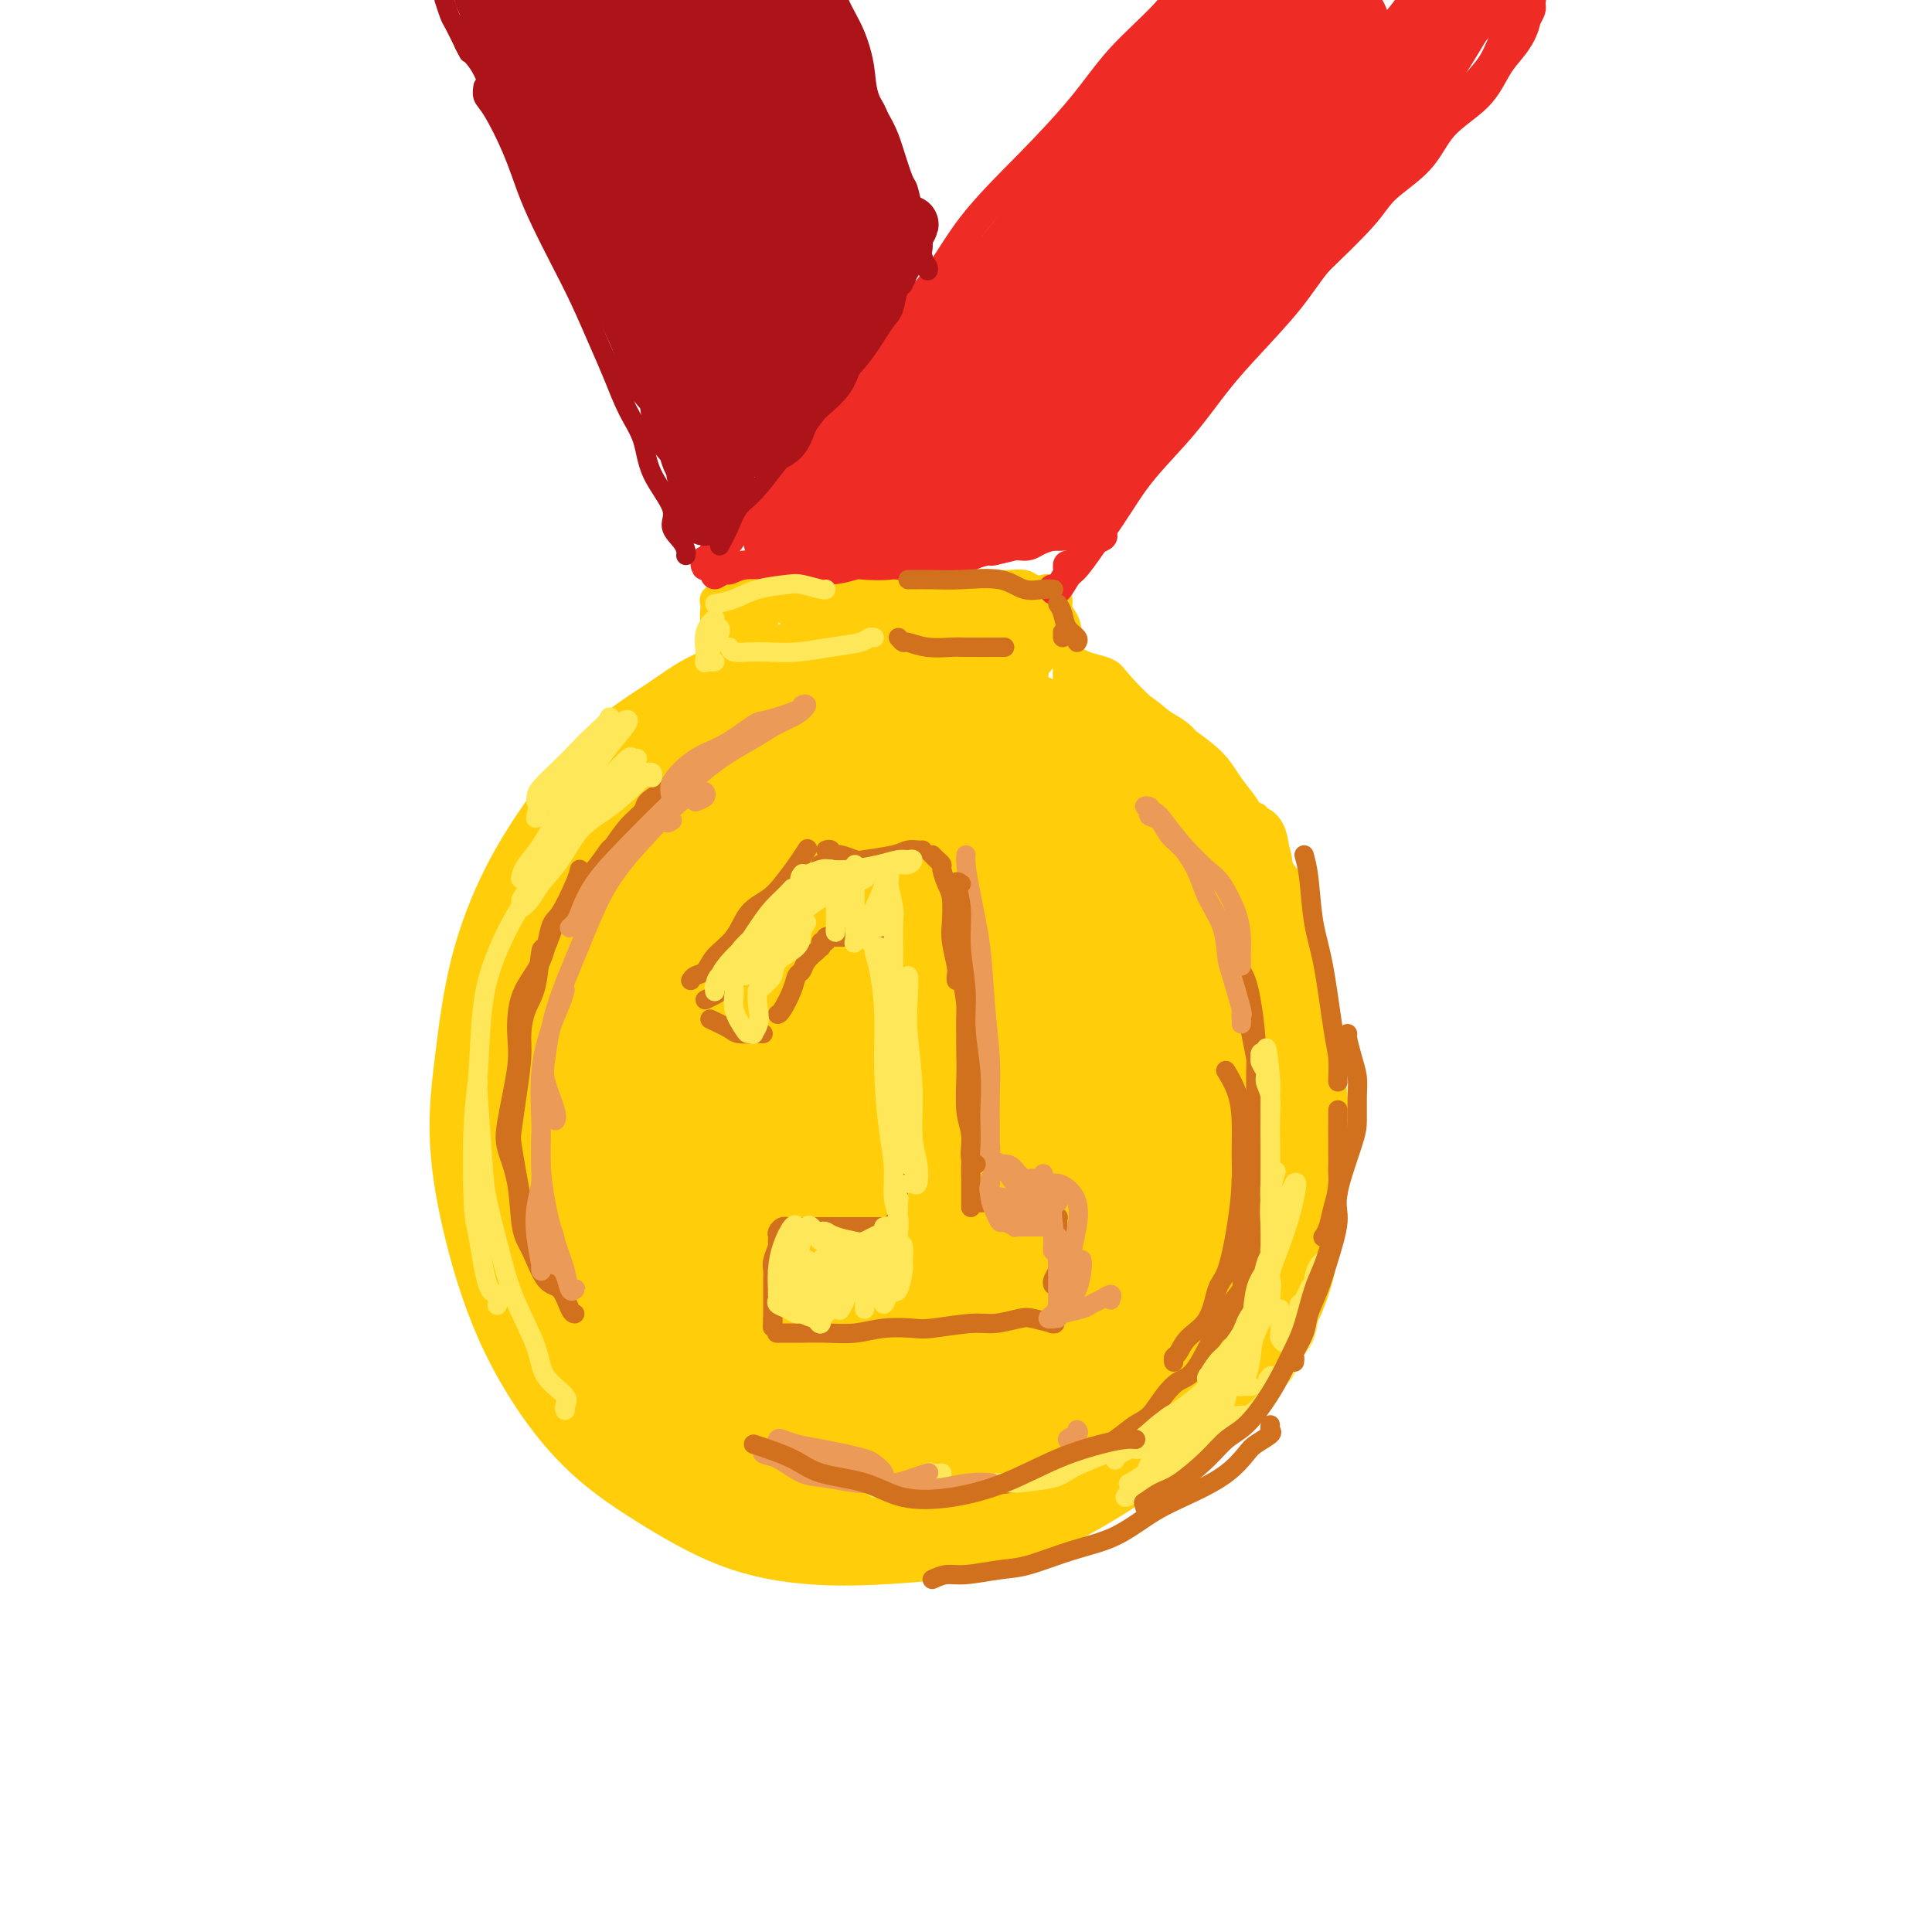 <svg viewBox='0 0 400 400' version='1.1' xmlns='http://www.w3.org/2000/svg' xmlns:xlink='http://www.w3.org/1999/xlink'><g fill='none' stroke='rgb(255,205,10)' stroke-width='28' stroke-linecap='round' stroke-linejoin='round'><path d='M189,146c-1.145,-0.781 -2.290,-1.562 -3,-2c-0.710,-0.438 -0.984,-0.533 -2,-1c-1.016,-0.467 -2.774,-1.304 -4,-2c-1.226,-0.696 -1.922,-1.249 -4,-1c-2.078,0.249 -5.539,1.299 -8,2c-2.461,0.701 -3.923,1.053 -7,2c-3.077,0.947 -7.770,2.490 -11,4c-3.230,1.510 -4.997,2.989 -8,5c-3.003,2.011 -7.241,4.555 -11,8c-3.759,3.445 -7.037,7.792 -10,12c-2.963,4.208 -5.610,8.278 -8,13c-2.390,4.722 -4.522,10.094 -6,16c-1.478,5.906 -2.303,12.344 -3,18c-0.697,5.656 -1.268,10.529 -1,16c0.268,5.471 1.374,11.538 3,18c1.626,6.462 3.773,13.318 7,20c3.227,6.682 7.533,13.189 12,18c4.467,4.811 9.096,7.925 14,11c4.904,3.075 10.084,6.111 15,8c4.916,1.889 9.567,2.631 14,3c4.433,0.369 8.647,0.366 15,0c6.353,-0.366 14.847,-1.095 22,-3c7.153,-1.905 12.967,-4.985 18,-8c5.033,-3.015 9.285,-5.965 14,-9c4.715,-3.035 9.891,-6.155 13,-9c3.109,-2.845 4.150,-5.416 6,-9c1.850,-3.584 4.510,-8.181 6,-13c1.490,-4.819 1.812,-9.859 2,-14c0.188,-4.141 0.243,-7.384 0,-13c-0.243,-5.616 -0.784,-13.605 -2,-20c-1.216,-6.395 -3.108,-11.198 -5,-16'/><path d='M257,200c-1.940,-5.238 -4.290,-10.332 -8,-15c-3.710,-4.668 -8.780,-8.908 -12,-12c-3.220,-3.092 -4.589,-5.035 -9,-8c-4.411,-2.965 -11.865,-6.953 -17,-9c-5.135,-2.047 -7.951,-2.152 -12,-3c-4.049,-0.848 -9.332,-2.438 -14,-3c-4.668,-0.562 -8.722,-0.095 -13,1c-4.278,1.095 -8.781,2.817 -13,5c-4.219,2.183 -8.155,4.826 -11,7c-2.845,2.174 -4.599,3.880 -7,7c-2.401,3.120 -5.448,7.654 -8,12c-2.552,4.346 -4.610,8.503 -6,13c-1.390,4.497 -2.112,9.333 -3,15c-0.888,5.667 -1.943,12.165 -2,17c-0.057,4.835 0.883,8.006 2,14c1.117,5.994 2.410,14.811 4,20c1.590,5.189 3.477,6.750 6,10c2.523,3.250 5.684,8.188 9,12c3.316,3.812 6.789,6.496 11,9c4.211,2.504 9.160,4.826 13,6c3.840,1.174 6.570,1.199 12,1c5.430,-0.199 13.558,-0.620 19,-1c5.442,-0.380 8.198,-0.717 12,-2c3.802,-1.283 8.651,-3.511 13,-6c4.349,-2.489 8.197,-5.240 12,-8c3.803,-2.760 7.562,-5.531 10,-9c2.438,-3.469 3.554,-7.637 5,-11c1.446,-3.363 3.223,-5.922 4,-9c0.777,-3.078 0.555,-6.675 0,-12c-0.555,-5.325 -1.444,-12.379 -3,-18c-1.556,-5.621 -3.778,-9.811 -6,-14'/><path d='M245,209c-1.993,-4.616 -3.977,-9.156 -8,-15c-4.023,-5.844 -10.087,-12.991 -14,-17c-3.913,-4.009 -5.677,-4.879 -10,-7c-4.323,-2.121 -11.206,-5.492 -16,-7c-4.794,-1.508 -7.498,-1.153 -12,0c-4.502,1.153 -10.803,3.102 -15,5c-4.197,1.898 -6.289,3.744 -9,7c-2.711,3.256 -6.040,7.922 -9,13c-2.960,5.078 -5.549,10.569 -7,17c-1.451,6.431 -1.763,13.802 -2,21c-0.237,7.198 -0.398,14.224 1,21c1.398,6.776 4.355,13.301 7,19c2.645,5.699 4.978,10.571 8,14c3.022,3.429 6.735,5.415 11,7c4.265,1.585 9.084,2.768 14,3c4.916,0.232 9.930,-0.487 14,-1c4.070,-0.513 7.195,-0.821 12,-4c4.805,-3.179 11.289,-9.229 15,-13c3.711,-3.771 4.650,-5.262 7,-9c2.350,-3.738 6.111,-9.721 8,-16c1.889,-6.279 1.904,-12.852 2,-19c0.096,-6.148 0.271,-11.870 -1,-18c-1.271,-6.130 -3.988,-12.668 -7,-18c-3.012,-5.332 -6.318,-9.457 -11,-13c-4.682,-3.543 -10.738,-6.503 -16,-8c-5.262,-1.497 -9.729,-1.531 -15,-1c-5.271,0.531 -11.346,1.626 -17,6c-5.654,4.374 -10.887,12.028 -14,18c-3.113,5.972 -4.107,10.262 -5,15c-0.893,4.738 -1.684,9.925 -1,16c0.684,6.075 2.842,13.037 5,20'/><path d='M160,245c2.594,5.590 6.580,9.566 10,13c3.420,3.434 6.274,6.328 10,9c3.726,2.672 8.324,5.122 12,6c3.676,0.878 6.428,0.184 9,0c2.572,-0.184 4.962,0.143 8,-2c3.038,-2.143 6.723,-6.756 9,-10c2.277,-3.244 3.147,-5.120 4,-9c0.853,-3.880 1.687,-9.765 2,-15c0.313,-5.235 0.103,-9.821 -1,-15c-1.103,-5.179 -3.098,-10.952 -4,-15c-0.902,-4.048 -0.710,-6.370 -3,-10c-2.290,-3.630 -7.063,-8.569 -10,-11c-2.937,-2.431 -4.038,-2.356 -6,-3c-1.962,-0.644 -4.783,-2.008 -8,-2c-3.217,0.008 -6.828,1.388 -10,4c-3.172,2.612 -5.903,6.457 -8,10c-2.097,3.543 -3.558,6.785 -5,11c-1.442,4.215 -2.865,9.405 -3,14c-0.135,4.595 1.019,8.597 2,12c0.981,3.403 1.790,6.209 3,9c1.210,2.791 2.821,5.567 5,8c2.179,2.433 4.926,4.524 7,6c2.074,1.476 3.475,2.338 5,3c1.525,0.662 3.172,1.123 5,1c1.828,-0.123 3.835,-0.830 6,-2c2.165,-1.170 4.488,-2.804 6,-5c1.512,-2.196 2.212,-4.956 3,-8c0.788,-3.044 1.665,-6.373 2,-9c0.335,-2.627 0.129,-4.554 0,-8c-0.129,-3.446 -0.180,-8.413 -1,-12c-0.820,-3.587 -2.410,-5.793 -4,-8'/><path d='M205,207c-1.053,-4.187 -1.186,-4.653 -3,-6c-1.814,-1.347 -5.310,-3.573 -7,-5c-1.690,-1.427 -1.574,-2.055 -3,-2c-1.426,0.055 -4.395,0.792 -7,2c-2.605,1.208 -4.846,2.886 -6,5c-1.154,2.114 -1.220,4.662 -2,8c-0.780,3.338 -2.273,7.464 -3,11c-0.727,3.536 -0.687,6.480 0,10c0.687,3.520 2.020,7.615 3,11c0.980,3.385 1.605,6.061 3,8c1.395,1.939 3.559,3.141 5,4c1.441,0.859 2.158,1.373 4,1c1.842,-0.373 4.809,-1.634 7,-3c2.191,-1.366 3.605,-2.836 5,-5c1.395,-2.164 2.772,-5.022 4,-8c1.228,-2.978 2.307,-6.078 3,-10c0.693,-3.922 0.999,-8.667 1,-12c0.001,-3.333 -0.302,-5.253 -1,-8c-0.698,-2.747 -1.790,-6.323 -3,-9c-1.210,-2.677 -2.537,-4.457 -4,-6c-1.463,-1.543 -3.063,-2.848 -5,-3c-1.937,-0.152 -4.213,0.849 -6,2c-1.787,1.151 -3.086,2.451 -5,5c-1.914,2.549 -4.441,6.347 -6,11c-1.559,4.653 -2.148,10.159 -3,14c-0.852,3.841 -1.965,6.015 -2,10c-0.035,3.985 1.010,9.781 2,13c0.990,3.219 1.925,3.863 3,5c1.075,1.137 2.289,2.768 4,4c1.711,1.232 3.917,2.066 6,2c2.083,-0.066 4.041,-1.033 6,-2'/><path d='M195,254c1.496,-0.606 2.237,-1.120 4,-3c1.763,-1.880 4.549,-5.125 6,-8c1.451,-2.875 1.566,-5.380 2,-8c0.434,-2.620 1.185,-5.354 1,-9c-0.185,-3.646 -1.307,-8.205 -2,-12c-0.693,-3.795 -0.957,-6.826 -2,-9c-1.043,-2.174 -2.864,-3.492 -4,-5c-1.136,-1.508 -1.586,-3.208 -3,-3c-1.414,0.208 -3.791,2.322 -5,4c-1.209,1.678 -1.248,2.919 -2,5c-0.752,2.081 -2.215,5.003 -3,7c-0.785,1.997 -0.890,3.071 -1,4c-0.110,0.929 -0.225,1.713 0,2c0.225,0.287 0.791,0.077 1,0c0.209,-0.077 0.060,-0.022 0,0c-0.060,0.022 -0.030,0.011 0,0'/><path d='M184,209c-0.005,-0.462 -0.010,-0.925 0,1c0.010,1.925 0.034,6.236 0,11c-0.034,4.764 -0.125,9.981 0,14c0.125,4.019 0.468,6.842 1,9c0.532,2.158 1.253,3.653 2,5c0.747,1.347 1.520,2.547 2,3c0.480,0.453 0.668,0.161 1,-1c0.332,-1.161 0.809,-3.189 1,-4c0.191,-0.811 0.095,-0.406 0,0'/><path d='M180,150c0.364,-0.453 0.728,-0.905 1,-1c0.272,-0.095 0.453,0.168 1,0c0.547,-0.168 1.462,-0.768 3,-1c1.538,-0.232 3.700,-0.095 6,0c2.300,0.095 4.737,0.147 7,1c2.263,0.853 4.352,2.507 7,4c2.648,1.493 5.854,2.826 8,4c2.146,1.174 3.232,2.189 5,3c1.768,0.811 4.218,1.417 6,3c1.782,1.583 2.897,4.144 4,6c1.103,1.856 2.194,3.007 3,4c0.806,0.993 1.326,1.828 2,3c0.674,1.172 1.501,2.682 2,4c0.499,1.318 0.670,2.444 1,3c0.330,0.556 0.821,0.541 1,1c0.179,0.459 0.048,1.393 0,2c-0.048,0.607 -0.014,0.888 0,1c0.014,0.112 0.007,0.056 0,0'/></g>
<g fill='none' stroke='rgb(255,205,10)' stroke-width='6' stroke-linecap='round' stroke-linejoin='round'><path d='M155,127c-0.227,-0.615 -0.454,-1.230 0,-1c0.454,0.230 1.590,1.305 2,2c0.410,0.695 0.096,1.009 0,2c-0.096,0.991 0.027,2.658 0,4c-0.027,1.342 -0.203,2.360 0,4c0.203,1.640 0.785,3.903 1,5c0.215,1.097 0.061,1.028 0,1c-0.061,-0.028 -0.031,-0.014 0,0'/><path d='M159,123c-0.212,-0.425 -0.424,-0.850 1,-1c1.424,-0.150 4.483,-0.026 7,0c2.517,0.026 4.492,-0.046 7,0c2.508,0.046 5.549,0.208 8,0c2.451,-0.208 4.312,-0.788 6,-1c1.688,-0.212 3.205,-0.058 5,0c1.795,0.058 3.870,0.019 6,0c2.130,-0.019 4.315,-0.019 6,0c1.685,0.019 2.871,0.057 4,0c1.129,-0.057 2.201,-0.207 3,0c0.799,0.207 1.323,0.773 2,1c0.677,0.227 1.506,0.116 2,0c0.494,-0.116 0.653,-0.235 1,0c0.347,0.235 0.880,0.825 1,1c0.120,0.175 -0.174,-0.066 0,0c0.174,0.066 0.817,0.439 1,1c0.183,0.561 -0.095,1.309 0,2c0.095,0.691 0.562,1.326 1,2c0.438,0.674 0.847,1.388 1,3c0.153,1.612 0.051,4.124 0,6c-0.051,1.876 -0.052,3.118 0,4c0.052,0.882 0.158,1.404 0,3c-0.158,1.596 -0.578,4.264 -1,6c-0.422,1.736 -0.845,2.538 -1,3c-0.155,0.462 -0.042,0.584 0,1c0.042,0.416 0.011,1.127 0,1c-0.011,-0.127 -0.003,-1.092 0,-2c0.003,-0.908 0.001,-1.759 0,-3c-0.001,-1.241 -0.000,-2.873 0,-4c0.000,-1.127 0.000,-1.751 0,-2c-0.000,-0.249 -0.000,-0.125 0,0'/><path d='M164,124c-0.499,0.037 -0.998,0.074 -1,0c-0.002,-0.074 0.494,-0.259 2,0c1.506,0.259 4.021,0.962 7,1c2.979,0.038 6.423,-0.589 10,-1c3.577,-0.411 7.288,-0.608 10,-1c2.712,-0.392 4.426,-0.981 7,-1c2.574,-0.019 6.008,0.531 8,1c1.992,0.469 2.544,0.858 3,1c0.456,0.142 0.818,0.038 1,0c0.182,-0.038 0.185,-0.011 0,0c-0.185,0.011 -0.558,0.006 -2,0c-1.442,-0.006 -3.953,-0.012 -6,0c-2.047,0.012 -3.631,0.042 -6,0c-2.369,-0.042 -5.523,-0.155 -8,0c-2.477,0.155 -4.277,0.577 -6,1c-1.723,0.423 -3.368,0.845 -5,1c-1.632,0.155 -3.252,0.041 -4,0c-0.748,-0.041 -0.623,-0.010 -1,0c-0.377,0.010 -1.255,-0.000 -1,0c0.255,0.000 1.642,0.011 3,0c1.358,-0.011 2.685,-0.045 4,0c1.315,0.045 2.617,0.169 6,0c3.383,-0.169 8.845,-0.632 12,-1c3.155,-0.368 4.002,-0.640 6,-1c1.998,-0.360 5.148,-0.806 7,-1c1.852,-0.194 2.408,-0.135 3,0c0.592,0.135 1.221,0.345 1,1c-0.221,0.655 -1.290,1.753 -2,3c-0.710,1.247 -1.060,2.642 -2,4c-0.940,1.358 -2.470,2.679 -4,4'/><path d='M206,135c-1.176,2.024 -0.618,1.083 -1,2c-0.382,0.917 -1.706,3.691 -2,5c-0.294,1.309 0.443,1.154 1,1c0.557,-0.154 0.935,-0.308 2,-1c1.065,-0.692 2.815,-1.923 4,-3c1.185,-1.077 1.803,-1.999 3,-3c1.197,-1.001 2.973,-2.081 4,-3c1.027,-0.919 1.304,-1.677 1,-1c-0.304,0.677 -1.188,2.788 -2,4c-0.812,1.212 -1.550,1.524 -2,3c-0.450,1.476 -0.611,4.114 -1,5c-0.389,0.886 -1.005,0.018 -1,0c0.005,-0.018 0.630,0.814 1,0c0.370,-0.814 0.485,-3.274 1,-5c0.515,-1.726 1.431,-2.718 2,-4c0.569,-1.282 0.790,-2.855 1,-4c0.210,-1.145 0.409,-1.863 0,-2c-0.409,-0.137 -1.426,0.305 -2,2c-0.574,1.695 -0.704,4.642 -1,6c-0.296,1.358 -0.757,1.128 -1,2c-0.243,0.872 -0.267,2.846 0,4c0.267,1.154 0.824,1.486 1,1c0.176,-0.486 -0.030,-1.792 0,-3c0.030,-1.208 0.294,-2.319 0,-4c-0.294,-1.681 -1.147,-3.932 -2,-6c-0.853,-2.068 -1.707,-3.952 -2,-5c-0.293,-1.048 -0.026,-1.259 -1,-1c-0.974,0.259 -3.189,0.987 -4,2c-0.811,1.013 -0.218,2.311 0,3c0.218,0.689 0.062,0.768 0,1c-0.062,0.232 -0.031,0.616 0,1'/><path d='M205,132c-0.061,0.832 -0.214,0.411 0,0c0.214,-0.411 0.795,-0.814 1,-1c0.205,-0.186 0.034,-0.156 0,0c-0.034,0.156 0.068,0.438 0,0c-0.068,-0.438 -0.308,-1.596 -1,-2c-0.692,-0.404 -1.837,-0.056 -3,0c-1.163,0.056 -2.345,-0.181 -4,0c-1.655,0.181 -3.784,0.781 -6,1c-2.216,0.219 -4.518,0.059 -6,0c-1.482,-0.059 -2.144,-0.017 -4,0c-1.856,0.017 -4.907,0.008 -7,0c-2.093,-0.008 -3.227,-0.016 -5,0c-1.773,0.016 -4.186,0.057 -5,0c-0.814,-0.057 -0.031,-0.211 0,0c0.031,0.211 -0.690,0.785 -1,1c-0.310,0.215 -0.208,0.069 1,0c1.208,-0.069 3.521,-0.062 5,0c1.479,0.062 2.123,0.177 4,0c1.877,-0.177 4.986,-0.647 7,-1c2.014,-0.353 2.933,-0.588 4,-1c1.067,-0.412 2.282,-1.001 3,-1c0.718,0.001 0.939,0.591 1,1c0.061,0.409 -0.038,0.639 -1,1c-0.962,0.361 -2.787,0.855 -4,1c-1.213,0.145 -1.813,-0.060 -3,0c-1.187,0.060 -2.962,0.384 -5,0c-2.038,-0.384 -4.339,-1.476 -6,-2c-1.661,-0.524 -2.682,-0.481 -4,-1c-1.318,-0.519 -2.932,-1.601 -4,-2c-1.068,-0.399 -1.591,-0.114 -2,0c-0.409,0.114 -0.705,0.057 -1,0'/><path d='M159,126c-2.570,-1.035 -0.496,-1.123 0,-1c0.496,0.123 -0.585,0.456 -1,1c-0.415,0.544 -0.164,1.298 0,2c0.164,0.702 0.240,1.351 0,2c-0.240,0.649 -0.796,1.297 -1,2c-0.204,0.703 -0.055,1.461 0,2c0.055,0.539 0.016,0.860 0,1c-0.016,0.140 -0.008,0.100 0,0c0.008,-0.100 0.016,-0.258 0,-1c-0.016,-0.742 -0.057,-2.067 0,-3c0.057,-0.933 0.212,-1.476 0,-2c-0.212,-0.524 -0.793,-1.031 -1,-1c-0.207,0.031 -0.041,0.599 0,1c0.041,0.401 -0.041,0.634 0,1c0.041,0.366 0.207,0.866 0,1c-0.207,0.134 -0.788,-0.097 -1,0c-0.212,0.097 -0.056,0.520 0,1c0.056,0.480 0.011,1.015 0,1c-0.011,-0.015 0.011,-0.579 0,-1c-0.011,-0.421 -0.056,-0.698 0,-1c0.056,-0.302 0.211,-0.628 0,-1c-0.211,-0.372 -0.789,-0.790 -1,-1c-0.211,-0.210 -0.057,-0.210 0,0c0.057,0.210 0.016,0.632 0,1c-0.016,0.368 -0.008,0.684 0,1'/><path d='M154,131c-0.309,0.650 -0.083,0.774 0,1c0.083,0.226 0.022,0.553 0,1c-0.022,0.447 -0.006,1.013 0,1c0.006,-0.013 0.001,-0.606 0,-1c-0.001,-0.394 0.002,-0.589 0,-1c-0.002,-0.411 -0.011,-1.038 0,-2c0.011,-0.962 0.040,-2.258 0,-3c-0.040,-0.742 -0.150,-0.931 0,-1c0.150,-0.069 0.561,-0.018 1,0c0.439,0.018 0.905,0.005 1,0c0.095,-0.005 -0.181,-0.001 0,0c0.181,0.001 0.819,-0.003 1,0c0.181,0.003 -0.095,0.011 0,0c0.095,-0.011 0.561,-0.041 1,0c0.439,0.041 0.849,0.152 1,0c0.151,-0.152 0.041,-0.566 0,-1c-0.041,-0.434 -0.014,-0.886 0,-1c0.014,-0.114 0.017,0.112 0,0c-0.017,-0.112 -0.052,-0.562 0,-1c0.052,-0.438 0.192,-0.865 0,-1c-0.192,-0.135 -0.717,0.020 -1,0c-0.283,-0.020 -0.324,-0.216 -1,0c-0.676,0.216 -1.988,0.842 -3,1c-1.012,0.158 -1.725,-0.154 -2,0c-0.275,0.154 -0.112,0.773 0,1c0.112,0.227 0.174,0.061 0,0c-0.174,-0.061 -0.585,-0.016 -1,0c-0.415,0.016 -0.833,0.005 -1,0c-0.167,-0.005 -0.084,-0.002 0,0'/><path d='M150,124c-1.558,0.014 -0.954,0.049 -1,0c-0.046,-0.049 -0.742,-0.183 -1,0c-0.258,0.183 -0.080,0.683 0,1c0.080,0.317 0.060,0.452 0,1c-0.060,0.548 -0.160,1.510 0,3c0.160,1.490 0.582,3.508 1,5c0.418,1.492 0.834,2.458 1,3c0.166,0.542 0.082,0.661 0,1c-0.082,0.339 -0.162,0.898 0,1c0.162,0.102 0.567,-0.254 1,-1c0.433,-0.746 0.894,-1.882 1,-3c0.106,-1.118 -0.145,-2.218 0,-3c0.145,-0.782 0.684,-1.247 1,-2c0.316,-0.753 0.410,-1.796 1,-2c0.590,-0.204 1.677,0.430 2,1c0.323,0.570 -0.116,1.077 0,2c0.116,0.923 0.788,2.261 1,3c0.212,0.739 -0.036,0.878 0,1c0.036,0.122 0.357,0.225 1,0c0.643,-0.225 1.609,-0.779 3,-1c1.391,-0.221 3.208,-0.111 4,0c0.792,0.111 0.559,0.222 1,0c0.441,-0.222 1.554,-0.778 2,-1c0.446,-0.222 0.223,-0.111 0,0'/><path d='M197,131c0.002,0.070 0.003,0.139 0,0c-0.003,-0.139 -0.011,-0.487 0,0c0.011,0.487 0.040,1.809 1,3c0.960,1.191 2.849,2.253 4,3c1.151,0.747 1.563,1.180 3,2c1.437,0.820 3.899,2.027 5,3c1.101,0.973 0.841,1.712 1,2c0.159,0.288 0.737,0.123 1,0c0.263,-0.123 0.213,-0.206 0,0c-0.213,0.206 -0.588,0.700 -1,0c-0.412,-0.700 -0.861,-2.594 -2,-4c-1.139,-1.406 -2.968,-2.324 -4,-3c-1.032,-0.676 -1.268,-1.109 -2,-2c-0.732,-0.891 -1.962,-2.239 -3,-3c-1.038,-0.761 -1.885,-0.933 -2,-1c-0.115,-0.067 0.503,-0.028 1,0c0.497,0.028 0.875,0.046 2,0c1.125,-0.046 2.998,-0.155 4,0c1.002,0.155 1.135,0.575 2,1c0.865,0.425 2.463,0.856 3,1c0.537,0.144 0.015,-0.000 0,0c-0.015,0.000 0.478,0.144 0,0c-0.478,-0.144 -1.928,-0.576 -3,-1c-1.072,-0.424 -1.765,-0.839 -2,-1c-0.235,-0.161 -0.011,-0.066 0,0c0.011,0.066 -0.190,0.103 0,0c0.190,-0.103 0.773,-0.347 2,0c1.227,0.347 3.100,1.286 5,2c1.900,0.714 3.829,1.204 6,2c2.171,0.796 4.586,1.898 7,3'/><path d='M225,138c4.886,1.232 4.601,1.313 6,3c1.399,1.687 4.481,4.978 7,7c2.519,2.022 4.476,2.773 6,4c1.524,1.227 2.615,2.931 4,5c1.385,2.069 3.065,4.502 4,6c0.935,1.498 1.127,2.061 2,3c0.873,0.939 2.427,2.253 3,3c0.573,0.747 0.164,0.928 0,1c-0.164,0.072 -0.082,0.036 0,0'/><path d='M213,131c0.193,0.007 0.387,0.014 1,0c0.613,-0.014 1.647,-0.050 3,1c1.353,1.050 3.027,3.186 5,5c1.973,1.814 4.247,3.307 7,5c2.753,1.693 5.987,3.587 8,5c2.013,1.413 2.805,2.347 5,4c2.195,1.653 5.791,4.027 8,6c2.209,1.973 3.030,3.547 4,5c0.970,1.453 2.088,2.787 3,4c0.912,1.213 1.618,2.307 2,4c0.382,1.693 0.439,3.986 1,5c0.561,1.014 1.626,0.751 2,1c0.374,0.249 0.056,1.011 0,1c-0.056,-0.011 0.150,-0.796 0,-1c-0.150,-0.204 -0.654,0.173 -1,0c-0.346,-0.173 -0.533,-0.895 -1,-2c-0.467,-1.105 -1.213,-2.593 -2,-4c-0.787,-1.407 -1.613,-2.732 -3,-4c-1.387,-1.268 -3.334,-2.481 -5,-4c-1.666,-1.519 -3.052,-3.346 -5,-5c-1.948,-1.654 -4.460,-3.134 -6,-4c-1.540,-0.866 -2.110,-1.117 -4,-2c-1.890,-0.883 -5.101,-2.398 -7,-3c-1.899,-0.602 -2.485,-0.291 -4,-1c-1.515,-0.709 -3.958,-2.440 -5,-3c-1.042,-0.560 -0.681,0.050 -1,0c-0.319,-0.050 -1.318,-0.759 -2,-1c-0.682,-0.241 -1.049,-0.013 -1,0c0.049,0.013 0.513,-0.189 1,0c0.487,0.189 0.996,0.768 2,1c1.004,0.232 2.502,0.116 4,0'/><path d='M222,144c1.731,0.645 3.059,1.758 5,3c1.941,1.242 4.493,2.614 6,4c1.507,1.386 1.967,2.788 4,5c2.033,2.212 5.638,5.236 8,7c2.362,1.764 3.482,2.269 5,4c1.518,1.731 3.433,4.689 5,7c1.567,2.311 2.787,3.974 4,6c1.213,2.026 2.420,4.416 3,6c0.580,1.584 0.534,2.363 1,4c0.466,1.637 1.445,4.133 2,6c0.555,1.867 0.685,3.107 1,4c0.315,0.893 0.813,1.440 1,2c0.187,0.560 0.062,1.133 0,1c-0.062,-0.133 -0.063,-0.973 0,-1c0.063,-0.027 0.189,0.758 0,0c-0.189,-0.758 -0.694,-3.058 -1,-5c-0.306,-1.942 -0.412,-3.524 -1,-5c-0.588,-1.476 -1.659,-2.844 -2,-5c-0.341,-2.156 0.049,-5.100 0,-7c-0.049,-1.900 -0.535,-2.757 -1,-4c-0.465,-1.243 -0.909,-2.874 -1,-4c-0.091,-1.126 0.171,-1.748 0,-2c-0.171,-0.252 -0.776,-0.135 -1,0c-0.224,0.135 -0.067,0.289 0,0c0.067,-0.289 0.046,-1.022 0,-1c-0.046,0.022 -0.115,0.800 0,1c0.115,0.200 0.416,-0.177 1,0c0.584,0.177 1.453,0.908 2,2c0.547,1.092 0.774,2.546 1,4'/><path d='M264,176c0.692,1.802 0.422,2.807 1,4c0.578,1.193 2.004,2.573 3,4c0.996,1.427 1.562,2.899 2,5c0.438,2.101 0.748,4.830 1,7c0.252,2.170 0.446,3.780 1,6c0.554,2.220 1.470,5.051 2,8c0.530,2.949 0.676,6.018 1,9c0.324,2.982 0.825,5.877 1,8c0.175,2.123 0.022,3.473 0,5c-0.022,1.527 0.085,3.232 0,5c-0.085,1.768 -0.363,3.597 -1,5c-0.637,1.403 -1.633,2.378 -2,3c-0.367,0.622 -0.105,0.892 0,1c0.105,0.108 0.052,0.054 0,0'/></g>
<g fill='none' stroke='rgb(238,43,36)' stroke-width='6' stroke-linecap='round' stroke-linejoin='round'><path d='M146,116c-0.007,0.389 -0.015,0.777 0,1c0.015,0.223 0.052,0.280 0,0c-0.052,-0.280 -0.195,-0.898 0,-1c0.195,-0.102 0.726,0.311 1,0c0.274,-0.311 0.292,-1.346 1,-2c0.708,-0.654 2.108,-0.926 3,-2c0.892,-1.074 1.278,-2.950 2,-4c0.722,-1.050 1.780,-1.276 4,-4c2.220,-2.724 5.603,-7.948 8,-11c2.397,-3.052 3.809,-3.931 6,-7c2.191,-3.069 5.161,-8.326 9,-13c3.839,-4.674 8.546,-8.764 12,-13c3.454,-4.236 5.655,-8.619 9,-13c3.345,-4.381 7.836,-8.759 12,-13c4.164,-4.241 8.003,-8.343 11,-12c2.997,-3.657 5.153,-6.869 8,-10c2.847,-3.131 6.385,-6.180 9,-9c2.615,-2.820 4.308,-5.410 6,-8'/><path d='M221,117c-0.046,0.513 -0.091,1.025 1,0c1.091,-1.025 3.320,-3.588 5,-6c1.680,-2.412 2.811,-4.671 5,-8c2.189,-3.329 5.436,-7.726 9,-12c3.564,-4.274 7.444,-8.423 12,-14c4.556,-5.577 9.786,-12.580 14,-18c4.214,-5.420 7.411,-9.258 11,-14c3.589,-4.742 7.569,-10.390 11,-15c3.431,-4.610 6.311,-8.184 9,-12c2.689,-3.816 5.185,-7.873 7,-11c1.815,-3.127 2.947,-5.322 4,-7c1.053,-1.678 2.026,-2.839 3,-4'/><path d='M148,119c0.792,-0.453 1.585,-0.906 2,-1c0.415,-0.094 0.453,0.172 1,0c0.547,-0.172 1.605,-0.782 3,-1c1.395,-0.218 3.129,-0.044 5,0c1.871,0.044 3.879,-0.042 5,0c1.121,0.042 1.357,0.211 3,0c1.643,-0.211 4.695,-0.803 7,-1c2.305,-0.197 3.865,-0.001 5,0c1.135,0.001 1.845,-0.195 3,0c1.155,0.195 2.756,0.781 4,1c1.244,0.219 2.132,0.070 3,0c0.868,-0.070 1.717,-0.061 3,0c1.283,0.061 2.998,0.174 4,0c1.002,-0.174 1.289,-0.634 2,-1c0.711,-0.366 1.846,-0.638 3,-1c1.154,-0.362 2.325,-0.815 3,-1c0.675,-0.185 0.852,-0.101 1,0c0.148,0.101 0.265,0.221 1,0c0.735,-0.221 2.087,-0.781 3,-1c0.913,-0.219 1.385,-0.097 2,0c0.615,0.097 1.373,0.170 2,0c0.627,-0.170 1.125,-0.581 2,-1c0.875,-0.419 2.128,-0.844 3,-1c0.872,-0.156 1.362,-0.042 2,0c0.638,0.042 1.424,0.011 2,0c0.576,-0.011 0.942,-0.003 1,0c0.058,0.003 -0.192,0.001 0,0c0.192,-0.001 0.825,-0.000 1,0c0.175,0.000 -0.107,0.000 0,0c0.107,-0.000 0.602,-0.000 1,0c0.398,0.000 0.699,0.000 1,0'/><path d='M226,111c4.641,-0.657 1.244,0.700 0,1c-1.244,0.300 -0.335,-0.458 0,-1c0.335,-0.542 0.096,-0.869 0,-1c-0.096,-0.131 -0.048,-0.065 0,0'/><path d='M218,122c-0.060,-0.087 -0.120,-0.175 0,0c0.120,0.175 0.418,0.611 1,0c0.582,-0.611 1.446,-2.270 2,-3c0.554,-0.730 0.796,-0.530 2,-2c1.204,-1.470 3.370,-4.610 5,-7c1.630,-2.390 2.726,-4.029 4,-6c1.274,-1.971 2.728,-4.275 5,-7c2.272,-2.725 5.364,-5.870 8,-9c2.636,-3.130 4.817,-6.243 7,-9c2.183,-2.757 4.368,-5.156 7,-8c2.632,-2.844 5.712,-6.133 8,-9c2.288,-2.867 3.783,-5.310 6,-8c2.217,-2.690 5.155,-5.625 7,-8c1.845,-2.375 2.598,-4.191 5,-7c2.402,-2.809 6.452,-6.612 9,-9c2.548,-2.388 3.593,-3.363 5,-5c1.407,-1.637 3.175,-3.938 5,-6c1.825,-2.062 3.708,-3.887 5,-6c1.292,-2.113 1.992,-4.514 3,-6c1.008,-1.486 2.323,-2.059 3,-3c0.677,-0.941 0.717,-2.252 1,-3c0.283,-0.748 0.808,-0.933 1,-1c0.192,-0.067 0.051,-0.015 0,0c-0.051,0.015 -0.013,-0.008 0,0c0.013,0.008 0.001,0.046 0,0c-0.001,-0.046 0.010,-0.177 0,0c-0.010,0.177 -0.041,0.663 0,1c0.041,0.337 0.155,0.525 0,1c-0.155,0.475 -0.577,1.238 -1,2'/><path d='M316,4c-0.144,1.006 -0.503,2.020 -1,3c-0.497,0.980 -1.133,1.926 -2,3c-0.867,1.074 -1.965,2.275 -3,4c-1.035,1.725 -2.007,3.975 -4,6c-1.993,2.025 -5.007,3.825 -7,6c-1.993,2.175 -2.964,4.725 -5,7c-2.036,2.275 -5.138,4.273 -7,6c-1.862,1.727 -2.485,3.181 -5,6c-2.515,2.819 -6.923,7.004 -10,10c-3.077,2.996 -4.825,4.803 -8,8c-3.175,3.197 -7.778,7.784 -10,10c-2.222,2.216 -2.063,2.062 -2,2c0.063,-0.062 0.032,-0.031 0,0'/></g>
<g fill='none' stroke='rgb(238,43,36)' stroke-width='20' stroke-linecap='round' stroke-linejoin='round'><path d='M166,104c-0.400,0.182 -0.801,0.364 0,0c0.801,-0.364 2.802,-1.272 4,-2c1.198,-0.728 1.593,-1.274 2,-2c0.407,-0.726 0.825,-1.630 2,-3c1.175,-1.370 3.108,-3.204 5,-5c1.892,-1.796 3.745,-3.553 6,-6c2.255,-2.447 4.914,-5.584 7,-8c2.086,-2.416 3.601,-4.112 6,-7c2.399,-2.888 5.682,-6.967 9,-11c3.318,-4.033 6.672,-8.020 10,-12c3.328,-3.980 6.631,-7.954 9,-11c2.369,-3.046 3.803,-5.164 6,-8c2.197,-2.836 5.158,-6.390 8,-10c2.842,-3.610 5.566,-7.277 8,-10c2.434,-2.723 4.578,-4.502 6,-6c1.422,-1.498 2.120,-2.714 3,-4c0.880,-1.286 1.940,-2.643 3,-4'/><path d='M165,110c-0.028,-0.113 -0.056,-0.227 0,0c0.056,0.227 0.196,0.793 0,1c-0.196,0.207 -0.729,0.055 -1,0c-0.271,-0.055 -0.282,-0.014 0,0c0.282,0.014 0.855,-0.000 1,0c0.145,0.000 -0.140,0.014 0,0c0.140,-0.014 0.704,-0.055 2,0c1.296,0.055 3.322,0.207 5,0c1.678,-0.207 3.006,-0.774 4,-1c0.994,-0.226 1.652,-0.112 3,0c1.348,0.112 3.384,0.224 5,0c1.616,-0.224 2.812,-0.782 4,-1c1.188,-0.218 2.367,-0.096 4,0c1.633,0.096 3.719,0.166 5,0c1.281,-0.166 1.756,-0.569 3,-1c1.244,-0.431 3.258,-0.890 4,-1c0.742,-0.110 0.213,0.128 1,0c0.787,-0.128 2.890,-0.623 4,-1c1.110,-0.377 1.229,-0.637 2,-1c0.771,-0.363 2.195,-0.829 3,-1c0.805,-0.171 0.990,-0.046 1,0c0.010,0.046 -0.155,0.012 0,0c0.155,-0.012 0.629,-0.003 1,0c0.371,0.003 0.638,0.001 1,0c0.362,-0.001 0.819,-0.000 1,0c0.181,0.000 0.087,0.000 0,0c-0.087,-0.000 -0.168,-0.000 0,0c0.168,0.000 0.584,0.000 1,0'/><path d='M219,104c3.360,-0.708 0.760,0.022 0,0c-0.760,-0.022 0.320,-0.795 1,-1c0.680,-0.205 0.960,0.157 1,0c0.040,-0.157 -0.161,-0.835 0,-1c0.161,-0.165 0.684,0.181 1,0c0.316,-0.181 0.426,-0.889 1,-2c0.574,-1.111 1.612,-2.626 3,-4c1.388,-1.374 3.126,-2.608 5,-5c1.874,-2.392 3.884,-5.943 6,-9c2.116,-3.057 4.338,-5.620 7,-9c2.662,-3.380 5.764,-7.576 9,-12c3.236,-4.424 6.607,-9.076 10,-13c3.393,-3.924 6.806,-7.120 9,-10c2.194,-2.880 3.167,-5.446 6,-9c2.833,-3.554 7.527,-8.098 10,-11c2.473,-2.902 2.726,-4.162 4,-6c1.274,-1.838 3.568,-4.256 5,-6c1.432,-1.744 2.001,-2.816 3,-4c0.999,-1.184 2.428,-2.481 3,-3c0.572,-0.519 0.286,-0.259 0,0'/><path d='M299,3c0.534,-0.749 1.067,-1.498 0,0c-1.067,1.498 -3.736,5.242 -7,9c-3.264,3.758 -7.123,7.529 -13,14c-5.877,6.471 -13.772,15.642 -22,25c-8.228,9.358 -16.790,18.903 -24,26c-7.210,7.097 -13.067,11.745 -17,15c-3.933,3.255 -5.942,5.118 -8,7c-2.058,1.882 -4.166,3.784 -5,4c-0.834,0.216 -0.394,-1.255 1,-4c1.394,-2.745 3.743,-6.765 7,-11c3.257,-4.235 7.423,-8.687 13,-16c5.577,-7.313 12.566,-17.489 18,-24c5.434,-6.511 9.312,-9.358 13,-13c3.688,-3.642 7.185,-8.081 10,-12c2.815,-3.919 4.947,-7.318 7,-10c2.053,-2.682 4.025,-4.645 5,-6c0.975,-1.355 0.952,-2.101 0,-2c-0.952,0.101 -2.833,1.047 -5,2c-2.167,0.953 -4.621,1.911 -9,6c-4.379,4.089 -10.684,11.308 -18,20c-7.316,8.692 -15.645,18.857 -22,27c-6.355,8.143 -10.738,14.264 -15,20c-4.262,5.736 -8.403,11.086 -11,15c-2.597,3.914 -3.652,6.393 -5,8c-1.348,1.607 -2.991,2.342 -3,2c-0.009,-0.342 1.616,-1.761 3,-4c1.384,-2.239 2.529,-5.296 6,-10c3.471,-4.704 9.270,-11.053 15,-18c5.730,-6.947 11.392,-14.491 16,-20c4.608,-5.509 8.164,-8.983 11,-12c2.836,-3.017 4.953,-5.576 6,-7c1.047,-1.424 1.023,-1.712 1,-2'/><path d='M247,32c8.323,-10.451 0.132,-0.079 -4,5c-4.132,5.079 -4.204,4.864 -6,7c-1.796,2.136 -5.317,6.624 -9,11c-3.683,4.376 -7.530,8.640 -10,11c-2.470,2.360 -3.563,2.817 -4,3c-0.437,0.183 -0.219,0.091 0,0'/></g>
<g fill='none' stroke='rgb(173,20,25)' stroke-width='4' stroke-linecap='round' stroke-linejoin='round'><path d='M142,115c0.045,-0.267 0.089,-0.533 0,-1c-0.089,-0.467 -0.313,-1.134 -1,-2c-0.687,-0.866 -1.839,-1.930 -2,-3c-0.161,-1.070 0.670,-2.147 0,-4c-0.670,-1.853 -2.839,-4.484 -4,-7c-1.161,-2.516 -1.314,-4.919 -2,-7c-0.686,-2.081 -1.905,-3.842 -3,-6c-1.095,-2.158 -2.068,-4.715 -3,-7c-0.932,-2.285 -1.824,-4.299 -3,-7c-1.176,-2.701 -2.634,-6.088 -4,-9c-1.366,-2.912 -2.638,-5.351 -4,-8c-1.362,-2.649 -2.814,-5.510 -4,-8c-1.186,-2.490 -2.108,-4.608 -3,-7c-0.892,-2.392 -1.756,-5.058 -3,-8c-1.244,-2.942 -2.870,-6.160 -4,-8c-1.130,-1.840 -1.766,-2.303 -2,-3c-0.234,-0.697 -0.067,-1.628 0,-2c0.067,-0.372 0.033,-0.186 0,0'/><path d='M97,11c-0.218,-0.429 -0.437,-0.857 -1,-2c-0.563,-1.143 -1.471,-3.000 -2,-4c-0.529,-1.000 -0.678,-1.144 -1,-2c-0.322,-0.856 -0.818,-2.423 -1,-3c-0.182,-0.577 -0.052,-0.165 0,0c0.052,0.165 0.026,0.082 0,0'/><path d='M191,51c0.090,-0.566 0.180,-1.131 0,-2c-0.180,-0.869 -0.629,-2.041 -1,-3c-0.371,-0.959 -0.664,-1.703 -1,-3c-0.336,-1.297 -0.713,-3.146 -1,-4c-0.287,-0.854 -0.482,-0.711 -1,-2c-0.518,-1.289 -1.359,-4.009 -2,-6c-0.641,-1.991 -1.082,-3.253 -2,-5c-0.918,-1.747 -2.312,-3.979 -3,-6c-0.688,-2.021 -0.669,-3.830 -1,-6c-0.331,-2.170 -1.012,-4.700 -2,-7c-0.988,-2.300 -2.282,-4.372 -3,-6c-0.718,-1.628 -0.859,-2.814 -1,-4'/><path d='M167,0c0.238,-0.255 0.475,-0.511 1,0c0.525,0.511 1.337,1.788 2,3c0.663,1.212 1.177,2.360 2,4c0.823,1.640 1.954,3.772 3,6c1.046,2.228 2.005,4.553 3,7c0.995,2.447 2.025,5.016 3,8c0.975,2.984 1.895,6.381 3,9c1.105,2.619 2.394,4.459 3,6c0.606,1.541 0.529,2.784 1,4c0.471,1.216 1.492,2.407 2,3c0.508,0.593 0.504,0.590 0,0c-0.504,-0.590 -1.508,-1.766 -2,-3c-0.492,-1.234 -0.472,-2.527 -1,-4c-0.528,-1.473 -1.604,-3.127 -2,-4c-0.396,-0.873 -0.113,-0.964 0,-1c0.113,-0.036 0.057,-0.018 0,0'/><path d='M170,3c0.043,-0.443 0.086,-0.885 0,-1c-0.086,-0.115 -0.300,0.099 0,1c0.300,0.901 1.115,2.490 2,5c0.885,2.510 1.841,5.942 3,9c1.159,3.058 2.523,5.743 4,9c1.477,3.257 3.069,7.085 4,10c0.931,2.915 1.203,4.916 2,7c0.797,2.084 2.121,4.249 3,6c0.879,1.751 1.315,3.087 2,4c0.685,0.913 1.620,1.404 2,2c0.380,0.596 0.207,1.298 0,1c-0.207,-0.298 -0.447,-1.595 -1,-3c-0.553,-1.405 -1.418,-2.917 -2,-4c-0.582,-1.083 -0.881,-1.738 -1,-2c-0.119,-0.262 -0.060,-0.131 0,0'/><path d='M149,113c0.689,-1.293 1.378,-2.585 2,-4c0.622,-1.415 1.176,-2.951 2,-4c0.824,-1.049 1.917,-1.611 4,-4c2.083,-2.389 5.156,-6.604 7,-9c1.844,-2.396 2.459,-2.971 4,-5c1.541,-2.029 4.009,-5.510 6,-8c1.991,-2.490 3.504,-3.988 5,-6c1.496,-2.012 2.976,-4.539 4,-6c1.024,-1.461 1.594,-1.855 2,-3c0.406,-1.145 0.648,-3.039 1,-4c0.352,-0.961 0.815,-0.989 1,-1c0.185,-0.011 0.093,-0.006 0,0'/></g>
<g fill='none' stroke='rgb(173,20,25)' stroke-width='12' stroke-linecap='round' stroke-linejoin='round'><path d='M100,7c-0.256,0.161 -0.512,0.322 0,1c0.512,0.678 1.790,1.874 3,4c1.210,2.126 2.350,5.182 3,7c0.650,1.818 0.809,2.398 2,5c1.191,2.602 3.414,7.226 5,10c1.586,2.774 2.536,3.699 4,6c1.464,2.301 3.440,5.977 5,9c1.560,3.023 2.702,5.392 4,8c1.298,2.608 2.752,5.456 4,8c1.248,2.544 2.288,4.784 3,7c0.712,2.216 1.094,4.409 2,6c0.906,1.591 2.337,2.579 3,4c0.663,1.421 0.560,3.273 1,5c0.440,1.727 1.423,3.328 2,4c0.577,0.672 0.747,0.414 1,1c0.253,0.586 0.590,2.016 1,3c0.410,0.984 0.893,1.522 1,2c0.107,0.478 -0.164,0.898 0,1c0.164,0.102 0.762,-0.112 1,0c0.238,0.112 0.116,0.552 0,1c-0.116,0.448 -0.227,0.904 0,1c0.227,0.096 0.792,-0.166 1,0c0.208,0.166 0.059,0.762 0,1c-0.059,0.238 -0.030,0.119 0,0'/><path d='M146,106c0.032,0.510 0.063,1.020 0,1c-0.063,-0.020 -0.221,-0.571 0,-1c0.221,-0.429 0.820,-0.738 1,-1c0.180,-0.262 -0.058,-0.479 0,-1c0.058,-0.521 0.411,-1.346 1,-2c0.589,-0.654 1.414,-1.138 2,-3c0.586,-1.862 0.931,-5.101 2,-7c1.069,-1.899 2.860,-2.459 4,-4c1.140,-1.541 1.627,-4.064 3,-6c1.373,-1.936 3.631,-3.284 5,-5c1.369,-1.716 1.848,-3.799 3,-6c1.152,-2.201 2.978,-4.520 4,-6c1.022,-1.480 1.241,-2.123 2,-3c0.759,-0.877 2.059,-1.989 3,-3c0.941,-1.011 1.524,-1.920 2,-3c0.476,-1.080 0.844,-2.331 1,-3c0.156,-0.669 0.098,-0.756 0,-1c-0.098,-0.244 -0.238,-0.644 0,-1c0.238,-0.356 0.852,-0.669 1,-1c0.148,-0.331 -0.170,-0.681 0,-1c0.170,-0.319 0.829,-0.607 1,-1c0.171,-0.393 -0.147,-0.890 0,-1c0.147,-0.110 0.758,0.168 1,0c0.242,-0.168 0.115,-0.783 0,-1c-0.115,-0.217 -0.216,-0.038 0,0c0.216,0.038 0.751,-0.067 1,0c0.249,0.067 0.214,0.305 0,1c-0.214,0.695 -0.607,1.848 -1,3'/><path d='M182,50c-0.008,0.845 -0.529,1.458 -1,3c-0.471,1.542 -0.890,4.013 -1,6c-0.110,1.987 0.091,3.490 -1,5c-1.091,1.510 -3.475,3.027 -5,5c-1.525,1.973 -2.191,4.401 -3,6c-0.809,1.599 -1.762,2.370 -3,4c-1.238,1.630 -2.761,4.118 -4,6c-1.239,1.882 -2.193,3.157 -3,4c-0.807,0.843 -1.468,1.255 -2,2c-0.532,0.745 -0.934,1.822 -1,2c-0.066,0.178 0.205,-0.544 1,-1c0.795,-0.456 2.113,-0.648 3,-2c0.887,-1.352 1.341,-3.865 3,-6c1.659,-2.135 4.522,-3.892 6,-6c1.478,-2.108 1.572,-4.568 3,-7c1.428,-2.432 4.191,-4.837 5,-6c0.809,-1.163 -0.334,-1.085 0,-2c0.334,-0.915 2.146,-2.823 3,-4c0.854,-1.177 0.750,-1.625 1,-2c0.250,-0.375 0.856,-0.679 1,-1c0.144,-0.321 -0.173,-0.659 0,-1c0.173,-0.341 0.835,-0.684 1,-1c0.165,-0.316 -0.166,-0.606 0,-1c0.166,-0.394 0.829,-0.893 1,-1c0.171,-0.107 -0.150,0.179 0,0c0.150,-0.179 0.772,-0.821 1,-1c0.228,-0.179 0.061,0.106 0,0c-0.061,-0.106 -0.018,-0.602 0,-1c0.018,-0.398 0.009,-0.699 0,-1'/><path d='M187,49c2.523,-4.613 0.832,-1.645 0,-1c-0.832,0.645 -0.803,-1.031 -1,-2c-0.197,-0.969 -0.620,-1.230 -1,-2c-0.380,-0.770 -0.716,-2.050 -1,-3c-0.284,-0.950 -0.516,-1.570 -1,-3c-0.484,-1.430 -1.219,-3.671 -2,-5c-0.781,-1.329 -1.609,-1.746 -2,-3c-0.391,-1.254 -0.344,-3.343 -1,-5c-0.656,-1.657 -2.013,-2.880 -3,-5c-0.987,-2.120 -1.603,-5.136 -2,-7c-0.397,-1.864 -0.576,-2.577 -1,-4c-0.424,-1.423 -1.093,-3.557 -2,-5c-0.907,-1.443 -2.052,-2.196 -3,-3c-0.948,-0.804 -1.699,-1.658 -2,-2c-0.301,-0.342 -0.150,-0.171 0,0'/><path d='M165,-1c-0.003,-0.270 -0.005,-0.540 0,0c0.005,0.540 0.019,1.889 1,4c0.981,2.111 2.931,4.983 4,8c1.069,3.017 1.257,6.178 2,9c0.743,2.822 2.042,5.307 3,8c0.958,2.693 1.576,5.596 2,8c0.424,2.404 0.655,4.310 1,6c0.345,1.690 0.804,3.165 1,4c0.196,0.835 0.128,1.029 0,1c-0.128,-0.029 -0.318,-0.281 -1,-1c-0.682,-0.719 -1.857,-1.905 -3,-4c-1.143,-2.095 -2.255,-5.098 -4,-9c-1.745,-3.902 -4.124,-8.705 -6,-13c-1.876,-4.295 -3.250,-8.084 -5,-12c-1.750,-3.916 -3.875,-7.958 -6,-12'/><path d='M158,12c-0.504,-1.442 -1.008,-2.884 0,0c1.008,2.884 3.529,10.095 5,15c1.471,4.905 1.893,7.504 3,11c1.107,3.496 2.901,7.890 4,11c1.099,3.110 1.505,4.936 2,6c0.495,1.064 1.079,1.366 1,1c-0.079,-0.366 -0.823,-1.400 -2,-3c-1.177,-1.600 -2.788,-3.766 -5,-8c-2.212,-4.234 -5.026,-10.537 -7,-15c-1.974,-4.463 -3.108,-7.086 -5,-12c-1.892,-4.914 -4.540,-12.118 -6,-16c-1.460,-3.882 -1.730,-4.441 -2,-5'/><path d='M146,3c-0.555,-1.560 -1.109,-3.120 0,0c1.109,3.120 3.882,10.919 6,17c2.118,6.081 3.582,10.443 5,15c1.418,4.557 2.790,9.307 4,13c1.210,3.693 2.257,6.328 3,8c0.743,1.672 1.181,2.382 1,3c-0.181,0.618 -0.980,1.143 -2,0c-1.020,-1.143 -2.259,-3.953 -4,-7c-1.741,-3.047 -3.982,-6.332 -7,-13c-3.018,-6.668 -6.813,-16.718 -9,-23c-2.187,-6.282 -2.768,-8.795 -4,-12c-1.232,-3.205 -3.116,-7.103 -5,-11'/><path d='M136,1c-0.645,-2.307 -1.290,-4.614 0,0c1.290,4.614 4.514,16.151 7,24c2.486,7.849 4.233,12.012 6,16c1.767,3.988 3.554,7.801 5,11c1.446,3.199 2.551,5.782 3,7c0.449,1.218 0.243,1.069 0,1c-0.243,-0.069 -0.525,-0.059 -2,-2c-1.475,-1.941 -4.145,-5.832 -6,-9c-1.855,-3.168 -2.895,-5.611 -5,-10c-2.105,-4.389 -5.276,-10.723 -8,-16c-2.724,-5.277 -5.003,-9.498 -7,-13c-1.997,-3.502 -3.714,-6.286 -5,-8c-1.286,-1.714 -2.143,-2.357 -3,-3'/><path d='M124,3c-0.420,-0.895 -0.840,-1.790 0,0c0.840,1.790 2.941,6.266 5,12c2.059,5.734 4.078,12.726 6,18c1.922,5.274 3.749,8.829 6,13c2.251,4.171 4.927,8.958 7,13c2.073,4.042 3.544,7.341 4,9c0.456,1.659 -0.102,1.679 0,2c0.102,0.321 0.865,0.942 0,-1c-0.865,-1.942 -3.359,-6.449 -5,-10c-1.641,-3.551 -2.430,-6.148 -6,-12c-3.570,-5.852 -9.923,-14.960 -14,-22c-4.077,-7.040 -5.879,-12.011 -8,-16c-2.121,-3.989 -4.560,-6.994 -7,-10'/><path d='M111,4c-0.606,-1.112 -1.212,-2.225 0,0c1.212,2.225 4.242,7.787 7,12c2.758,4.213 5.244,7.077 7,10c1.756,2.923 2.780,5.905 4,8c1.220,2.095 2.634,3.303 3,4c0.366,0.697 -0.316,0.882 -1,0c-0.684,-0.882 -1.368,-2.830 -3,-5c-1.632,-2.170 -4.211,-4.561 -7,-8c-2.789,-3.439 -5.789,-7.926 -8,-12c-2.211,-4.074 -3.632,-7.735 -5,-10c-1.368,-2.265 -2.684,-3.132 -4,-4'/><path d='M103,3c-0.445,-0.811 -0.891,-1.622 0,0c0.891,1.622 3.118,5.676 5,9c1.882,3.324 3.419,5.916 5,8c1.581,2.084 3.205,3.658 4,5c0.795,1.342 0.762,2.450 1,3c0.238,0.550 0.748,0.542 0,0c-0.748,-0.542 -2.753,-1.618 -4,-3c-1.247,-1.382 -1.736,-3.072 -3,-6c-1.264,-2.928 -3.302,-7.096 -5,-10c-1.698,-2.904 -3.057,-4.544 -4,-6c-0.943,-1.456 -1.472,-2.728 -2,-4'/><path d='M101,-1c-0.589,-0.701 -1.178,-1.403 0,0c1.178,1.403 4.123,4.910 6,8c1.877,3.090 2.687,5.763 5,10c2.313,4.237 6.128,10.038 9,15c2.872,4.962 4.801,9.084 7,13c2.199,3.916 4.669,7.626 7,11c2.331,3.374 4.524,6.413 6,9c1.476,2.587 2.234,4.723 3,6c0.766,1.277 1.541,1.695 2,2c0.459,0.305 0.602,0.496 0,-1c-0.602,-1.496 -1.949,-4.678 -3,-7c-1.051,-2.322 -1.807,-3.782 -3,-7c-1.193,-3.218 -2.824,-8.193 -4,-12c-1.176,-3.807 -1.899,-6.444 -3,-9c-1.101,-2.556 -2.581,-5.029 -3,-6c-0.419,-0.971 0.222,-0.441 1,1c0.778,1.441 1.692,3.791 3,7c1.308,3.209 3.012,7.276 5,11c1.988,3.724 4.262,7.106 6,10c1.738,2.894 2.940,5.302 4,7c1.060,1.698 1.978,2.688 3,3c1.022,0.312 2.147,-0.053 3,-1c0.853,-0.947 1.433,-2.477 2,-4c0.567,-1.523 1.121,-3.040 2,-5c0.879,-1.960 2.083,-4.363 3,-6c0.917,-1.637 1.547,-2.509 2,-3c0.453,-0.491 0.728,-0.600 1,0c0.272,0.600 0.540,1.909 0,4c-0.540,2.091 -1.887,4.962 -3,8c-1.113,3.038 -1.992,6.241 -3,9c-1.008,2.759 -2.145,5.074 -3,7c-0.855,1.926 -1.427,3.463 -2,5'/><path d='M154,84c-1.867,5.388 -1.535,2.357 -1,1c0.535,-1.357 1.272,-1.041 2,-2c0.728,-0.959 1.448,-3.192 2,-5c0.552,-1.808 0.937,-3.191 2,-5c1.063,-1.809 2.805,-4.045 4,-6c1.195,-1.955 1.843,-3.631 2,-5c0.157,-1.369 -0.178,-2.431 0,-2c0.178,0.431 0.869,2.356 0,4c-0.869,1.644 -3.298,3.009 -5,5c-1.702,1.991 -2.677,4.609 -4,7c-1.323,2.391 -2.995,4.555 -4,6c-1.005,1.445 -1.342,2.173 -2,3c-0.658,0.827 -1.638,1.754 -2,2c-0.362,0.246 -0.105,-0.191 0,0c0.105,0.191 0.057,1.008 0,1c-0.057,-0.008 -0.124,-0.841 0,-1c0.124,-0.159 0.440,0.355 1,0c0.560,-0.355 1.364,-1.579 3,-3c1.636,-1.421 4.104,-3.038 6,-5c1.896,-1.962 3.218,-4.269 5,-6c1.782,-1.731 4.023,-2.885 6,-5c1.977,-2.115 3.691,-5.191 5,-7c1.309,-1.809 2.213,-2.350 3,-3c0.787,-0.650 1.457,-1.409 2,-2c0.543,-0.591 0.958,-1.015 1,-1c0.042,0.015 -0.288,0.470 -1,2c-0.712,1.530 -1.807,4.134 -3,6c-1.193,1.866 -2.485,2.995 -4,5c-1.515,2.005 -3.254,4.886 -5,7c-1.746,2.114 -3.499,3.461 -5,5c-1.501,1.539 -2.751,3.269 -4,5'/><path d='M158,85c-3.516,4.943 -1.805,2.802 -2,2c-0.195,-0.802 -2.294,-0.264 -3,0c-0.706,0.264 -0.017,0.253 0,0c0.017,-0.253 -0.639,-0.749 -1,-1c-0.361,-0.251 -0.429,-0.257 0,-1c0.429,-0.743 1.353,-2.222 2,-3c0.647,-0.778 1.017,-0.856 1,-1c-0.017,-0.144 -0.421,-0.356 -1,0c-0.579,0.356 -1.332,1.279 -2,2c-0.668,0.721 -1.251,1.240 -2,2c-0.749,0.760 -1.665,1.760 -2,2c-0.335,0.240 -0.090,-0.280 0,-1c0.090,-0.720 0.024,-1.639 0,-3c-0.024,-1.361 -0.004,-3.164 0,-4c0.004,-0.836 -0.006,-0.707 0,-1c0.006,-0.293 0.028,-1.010 0,-1c-0.028,0.010 -0.106,0.747 0,1c0.106,0.253 0.397,0.020 0,0c-0.397,-0.020 -1.481,0.171 -2,1c-0.519,0.829 -0.473,2.297 -1,3c-0.527,0.703 -1.628,0.642 -2,1c-0.372,0.358 -0.016,1.137 0,1c0.016,-0.137 -0.308,-1.188 0,-2c0.308,-0.812 1.249,-1.384 2,-2c0.751,-0.616 1.312,-1.276 2,-2c0.688,-0.724 1.504,-1.514 2,-2c0.496,-0.486 0.672,-0.669 1,-1c0.328,-0.331 0.808,-0.809 1,-1c0.192,-0.191 0.096,-0.096 0,0'/></g>
<g fill='none' stroke='rgb(210,113,29)' stroke-width='4' stroke-linecap='round' stroke-linejoin='round'><path d='M139,163c-0.037,-0.519 -0.074,-1.037 0,-1c0.074,0.037 0.260,0.630 0,1c-0.260,0.370 -0.967,0.517 -2,1c-1.033,0.483 -2.394,1.303 -3,2c-0.606,0.697 -0.459,1.272 -1,2c-0.541,0.728 -1.772,1.610 -3,3c-1.228,1.390 -2.454,3.290 -3,4c-0.546,0.710 -0.411,0.231 -1,1c-0.589,0.769 -1.902,2.786 -3,4c-1.098,1.214 -1.982,1.626 -3,3c-1.018,1.374 -2.170,3.711 -3,5c-0.830,1.289 -1.339,1.529 -2,3c-0.661,1.471 -1.473,4.171 -2,5c-0.527,0.829 -0.767,-0.214 -1,1c-0.233,1.214 -0.457,4.685 -1,7c-0.543,2.315 -1.403,3.475 -2,5c-0.597,1.525 -0.931,3.417 -1,5c-0.069,1.583 0.128,2.858 0,5c-0.128,2.142 -0.580,5.150 -1,8c-0.420,2.850 -0.806,5.541 -1,7c-0.194,1.459 -0.196,1.687 0,3c0.196,1.313 0.588,3.711 1,6c0.412,2.289 0.842,4.469 1,6c0.158,1.531 0.042,2.412 0,3c-0.042,0.588 -0.012,0.882 0,1c0.012,0.118 0.006,0.059 0,0'/><path d='M120,180c-0.135,0.634 -0.271,1.268 -1,3c-0.729,1.732 -2.052,4.563 -3,6c-0.948,1.437 -1.520,1.480 -2,3c-0.480,1.520 -0.868,4.517 -2,7c-1.132,2.483 -3.009,4.451 -4,7c-0.991,2.549 -1.096,5.678 -1,8c0.096,2.322 0.392,3.836 0,7c-0.392,3.164 -1.473,7.978 -2,11c-0.527,3.022 -0.500,4.253 0,6c0.500,1.747 1.474,4.009 2,7c0.526,2.991 0.603,6.710 1,9c0.397,2.290 1.115,3.149 2,5c0.885,1.851 1.936,4.692 3,6c1.064,1.308 2.141,1.083 3,2c0.859,0.917 1.501,2.978 2,4c0.499,1.022 0.857,1.006 1,1c0.143,-0.006 0.072,-0.003 0,0'/><path d='M187,309c2.801,0.632 5.603,1.263 8,1c2.397,-0.263 4.391,-1.421 7,-2c2.609,-0.579 5.835,-0.581 8,-1c2.165,-0.419 3.268,-1.257 5,-2c1.732,-0.743 4.091,-1.390 6,-2c1.909,-0.610 3.368,-1.181 5,-2c1.632,-0.819 3.437,-1.886 5,-3c1.563,-1.114 2.883,-2.273 4,-3c1.117,-0.727 2.032,-1.020 3,-2c0.968,-0.980 1.988,-2.647 3,-4c1.012,-1.353 2.015,-2.391 3,-3c0.985,-0.609 1.950,-0.789 3,-2c1.050,-1.211 2.184,-3.455 3,-5c0.816,-1.545 1.315,-2.393 2,-3c0.685,-0.607 1.557,-0.975 2,-2c0.443,-1.025 0.459,-2.707 1,-4c0.541,-1.293 1.609,-2.196 2,-3c0.391,-0.804 0.105,-1.510 0,-3c-0.105,-1.490 -0.028,-3.765 0,-5c0.028,-1.235 0.008,-1.430 0,-2c-0.008,-0.570 -0.002,-1.515 0,-3c0.002,-1.485 0.001,-3.508 0,-5c-0.001,-1.492 -0.000,-2.451 0,-3c0.000,-0.549 0.000,-0.686 0,-1c-0.000,-0.314 -0.000,-0.804 0,-1c0.000,-0.196 0.000,-0.098 0,0'/><path d='M254,222c-0.196,-0.319 -0.392,-0.637 0,0c0.392,0.637 1.371,2.231 2,4c0.629,1.769 0.909,3.713 1,6c0.091,2.287 -0.006,4.916 0,7c0.006,2.084 0.117,3.621 0,6c-0.117,2.379 -0.461,5.598 -1,9c-0.539,3.402 -1.271,6.985 -2,9c-0.729,2.015 -1.453,2.462 -2,4c-0.547,1.538 -0.917,4.167 -2,6c-1.083,1.833 -2.879,2.870 -4,4c-1.121,1.130 -1.569,2.355 -2,3c-0.431,0.645 -0.847,0.712 -1,1c-0.153,0.288 -0.044,0.797 0,1c0.044,0.203 0.022,0.102 0,0'/><path d='M254,195c-0.088,-0.046 -0.175,-0.092 0,0c0.175,0.092 0.614,0.322 1,1c0.386,0.678 0.720,1.802 1,3c0.280,1.198 0.506,2.469 1,5c0.494,2.531 1.254,6.323 2,10c0.746,3.677 1.476,7.239 2,11c0.524,3.761 0.842,7.720 1,11c0.158,3.280 0.155,5.881 0,9c-0.155,3.119 -0.461,6.758 -1,10c-0.539,3.242 -1.311,6.088 -2,8c-0.689,1.912 -1.295,2.891 -2,4c-0.705,1.109 -1.509,2.349 -2,3c-0.491,0.651 -0.671,0.714 -1,1c-0.329,0.286 -0.808,0.796 -1,1c-0.192,0.204 -0.096,0.102 0,0'/><path d='M255,198c0.754,1.110 1.509,2.220 2,3c0.491,0.780 0.720,1.232 1,2c0.280,0.768 0.611,1.854 1,4c0.389,2.146 0.838,5.352 1,8c0.162,2.648 0.039,4.739 0,7c-0.039,2.261 0.006,4.691 0,9c-0.006,4.309 -0.062,10.496 0,14c0.062,3.504 0.241,4.326 0,7c-0.241,2.674 -0.902,7.200 -1,10c-0.098,2.800 0.365,3.874 0,5c-0.365,1.126 -1.560,2.303 -2,3c-0.440,0.697 -0.126,0.913 0,1c0.126,0.087 0.063,0.043 0,0'/><path d='M147,211c1.549,0.732 3.098,1.464 4,2c0.902,0.536 1.156,0.876 2,1c0.844,0.124 2.278,0.033 3,0c0.722,-0.033 0.733,-0.009 1,0c0.267,0.009 0.791,0.003 1,0c0.209,-0.003 0.105,-0.001 0,0'/><path d='M161,210c0.219,-0.056 0.439,-0.111 1,-1c0.561,-0.889 1.465,-2.610 2,-4c0.535,-1.390 0.703,-2.448 1,-3c0.297,-0.552 0.724,-0.596 1,-1c0.276,-0.404 0.399,-1.166 1,-2c0.601,-0.834 1.678,-1.739 2,-2c0.322,-0.261 -0.111,0.122 0,0c0.111,-0.122 0.766,-0.750 1,-1c0.234,-0.250 0.048,-0.123 0,0c-0.048,0.123 0.044,0.243 0,0c-0.044,-0.243 -0.222,-0.850 0,-1c0.222,-0.150 0.846,0.156 1,0c0.154,-0.156 -0.162,-0.774 0,-1c0.162,-0.226 0.803,-0.061 1,0c0.197,0.061 -0.049,0.016 0,0c0.049,-0.016 0.391,-0.004 1,0c0.609,0.004 1.483,0.001 2,0c0.517,-0.001 0.678,-0.000 1,0c0.322,0.000 0.806,0.000 1,0c0.194,-0.000 0.097,-0.000 0,0'/><path d='M183,194c-0.008,0.311 -0.016,0.623 0,1c0.016,0.377 0.056,0.820 0,1c-0.056,0.180 -0.207,0.095 0,1c0.207,0.905 0.774,2.798 1,4c0.226,1.202 0.112,1.714 0,3c-0.112,1.286 -0.222,3.347 0,5c0.222,1.653 0.776,2.897 1,4c0.224,1.103 0.116,2.065 0,3c-0.116,0.935 -0.241,1.843 0,3c0.241,1.157 0.849,2.562 1,4c0.151,1.438 -0.156,2.910 0,4c0.156,1.090 0.774,1.797 1,3c0.226,1.203 0.061,2.900 0,4c-0.061,1.100 -0.016,1.601 0,2c0.016,0.399 0.004,0.694 0,1c-0.004,0.306 -0.001,0.621 0,1c0.001,0.379 0.000,0.823 0,1c-0.000,0.177 -0.000,0.089 0,0'/><path d='M187,242c-0.423,-0.210 -0.845,-0.420 -1,0c-0.155,0.420 -0.041,1.472 0,2c0.041,0.528 0.011,0.534 0,1c-0.011,0.466 -0.003,1.393 0,2c0.003,0.607 0.001,0.894 0,1c-0.001,0.106 -0.000,0.030 0,0c0.000,-0.030 0.000,-0.015 0,0'/><path d='M185,253c-0.023,0.423 -0.046,0.845 0,1c0.046,0.155 0.162,0.041 0,0c-0.162,-0.041 -0.603,-0.011 -1,0c-0.397,0.011 -0.751,0.003 -1,0c-0.249,-0.003 -0.395,-0.001 -1,0c-0.605,0.001 -1.670,0.000 -2,0c-0.330,-0.000 0.074,-0.000 -1,0c-1.074,0.000 -3.626,0.000 -5,0c-1.374,-0.000 -1.569,0.000 -2,0c-0.431,-0.000 -1.099,-0.000 -2,0c-0.901,0.000 -2.034,0.000 -3,0c-0.966,-0.000 -1.764,-0.001 -2,0c-0.236,0.001 0.091,0.003 0,0c-0.091,-0.003 -0.599,-0.012 -1,0c-0.401,0.012 -0.696,0.046 -1,0c-0.304,-0.046 -0.618,-0.170 -1,0c-0.382,0.170 -0.833,0.635 -1,1c-0.167,0.365 -0.048,0.629 0,1c0.048,0.371 0.027,0.848 0,1c-0.027,0.152 -0.060,-0.019 0,0c0.060,0.019 0.212,0.230 0,1c-0.212,0.770 -0.789,2.098 -1,3c-0.211,0.902 -0.057,1.379 0,2c0.057,0.621 0.015,1.387 0,2c-0.015,0.613 -0.004,1.071 0,2c0.004,0.929 0.001,2.327 0,3c-0.001,0.673 -0.000,0.621 0,1c0.000,0.379 0.000,1.190 0,2'/><path d='M160,273c-0.155,3.012 -0.042,1.542 0,1c0.042,-0.542 0.012,-0.155 0,0c-0.012,0.155 -0.006,0.077 0,0'/><path d='M161,276c-0.166,0.001 -0.331,0.001 0,0c0.331,-0.001 1.160,-0.004 2,0c0.840,0.004 1.692,0.015 3,0c1.308,-0.015 3.073,-0.055 5,0c1.927,0.055 4.017,0.207 6,0c1.983,-0.207 3.859,-0.772 6,-1c2.141,-0.228 4.548,-0.117 6,0c1.452,0.117 1.948,0.241 4,0c2.052,-0.241 5.661,-0.845 8,-1c2.339,-0.155 3.408,0.140 5,0c1.592,-0.140 3.709,-0.716 5,-1c1.291,-0.284 1.758,-0.276 3,0c1.242,0.276 3.261,0.820 4,1c0.739,0.180 0.198,-0.003 0,0c-0.198,0.003 -0.053,0.193 0,0c0.053,-0.193 0.015,-0.769 0,-1c-0.015,-0.231 -0.008,-0.115 0,0'/><path d='M199,193c-0.001,-0.514 -0.001,-1.029 0,-1c0.001,0.029 0.004,0.601 0,1c-0.004,0.399 -0.015,0.624 0,1c0.015,0.376 0.057,0.902 0,2c-0.057,1.098 -0.211,2.769 0,5c0.211,2.231 0.788,5.023 1,7c0.212,1.977 0.061,3.138 0,5c-0.061,1.862 -0.030,4.425 0,6c0.030,1.575 0.061,2.163 0,4c-0.061,1.837 -0.212,4.923 0,7c0.212,2.077 0.789,3.145 1,5c0.211,1.855 0.057,4.496 0,6c-0.057,1.504 -0.015,1.871 0,3c0.015,1.129 0.004,3.021 0,4c-0.004,0.979 -0.001,1.046 0,1c0.001,-0.046 0.000,-0.205 0,0c-0.000,0.205 -0.000,0.773 0,1c0.000,0.227 0.000,0.114 0,0'/><path d='M203,249c0.381,0.002 0.762,0.003 1,0c0.238,-0.003 0.333,-0.011 1,0c0.667,0.011 1.906,0.042 3,0c1.094,-0.042 2.043,-0.156 3,0c0.957,0.156 1.920,0.582 3,1c1.080,0.418 2.275,0.829 3,1c0.725,0.171 0.979,0.102 1,0c0.021,-0.102 -0.190,-0.236 0,0c0.190,0.236 0.783,0.841 1,1c0.217,0.159 0.058,-0.130 0,0c-0.058,0.130 -0.014,0.678 0,1c0.014,0.322 0.000,0.419 0,1c-0.000,0.581 0.014,1.648 0,3c-0.014,1.352 -0.056,2.989 0,4c0.056,1.011 0.211,1.395 0,2c-0.211,0.605 -0.788,1.432 -1,2c-0.212,0.568 -0.061,0.877 0,1c0.061,0.123 0.030,0.062 0,0'/><path d='M146,207c0.538,-0.257 1.075,-0.514 2,-1c0.925,-0.486 2.237,-1.201 3,-2c0.763,-0.799 0.975,-1.682 2,-3c1.025,-1.318 2.861,-3.071 4,-4c1.139,-0.929 1.580,-1.034 2,-2c0.420,-0.966 0.821,-2.794 2,-4c1.179,-1.206 3.138,-1.790 4,-3c0.862,-1.210 0.627,-3.045 1,-4c0.373,-0.955 1.354,-1.031 2,-1c0.646,0.031 0.958,0.167 1,0c0.042,-0.167 -0.185,-0.637 0,-1c0.185,-0.363 0.780,-0.619 1,-1c0.220,-0.381 0.063,-0.886 0,-1c-0.063,-0.114 -0.031,0.162 0,0c0.031,-0.162 0.061,-0.762 0,-1c-0.061,-0.238 -0.212,-0.115 0,0c0.212,0.115 0.788,0.223 1,0c0.212,-0.223 0.061,-0.778 0,-1c-0.061,-0.222 -0.030,-0.111 0,0'/><path d='M171,176c0.413,-0.111 0.825,-0.222 1,0c0.175,0.222 0.112,0.778 0,1c-0.112,0.222 -0.273,0.109 0,0c0.273,-0.109 0.979,-0.215 2,0c1.021,0.215 2.357,0.751 3,1c0.643,0.249 0.593,0.210 2,0c1.407,-0.210 4.272,-0.592 6,-1c1.728,-0.408 2.319,-0.841 3,-1c0.681,-0.159 1.453,-0.043 2,0c0.547,0.043 0.871,0.012 1,0c0.129,-0.012 0.065,-0.006 0,0'/><path d='M193,177c0.303,0.319 0.607,0.639 1,1c0.393,0.361 0.876,0.764 1,1c0.124,0.236 -0.111,0.305 0,1c0.111,0.695 0.570,2.018 1,3c0.430,0.982 0.833,1.625 1,3c0.167,1.375 0.097,3.482 0,5c-0.097,1.518 -0.222,2.445 0,4c0.222,1.555 0.792,3.736 1,5c0.208,1.264 0.056,1.609 0,2c-0.056,0.391 -0.016,0.826 0,1c0.016,0.174 0.008,0.087 0,0'/><path d='M167,176c0.152,-0.239 0.305,-0.477 0,0c-0.305,0.477 -1.066,1.670 -2,3c-0.934,1.330 -2.039,2.796 -3,4c-0.961,1.204 -1.776,2.147 -3,3c-1.224,0.853 -2.856,1.615 -4,3c-1.144,1.385 -1.799,3.394 -3,5c-1.201,1.606 -2.949,2.809 -4,4c-1.051,1.191 -1.405,2.371 -2,3c-0.595,0.629 -1.429,0.708 -2,1c-0.571,0.292 -0.877,0.798 -1,1c-0.123,0.202 -0.061,0.101 0,0'/></g>
<g fill='none' stroke='rgb(254,232,89)' stroke-width='4' stroke-linecap='round' stroke-linejoin='round'><path d='M167,184c-0.374,1.319 -0.748,2.639 -2,4c-1.252,1.361 -3.383,2.764 -5,4c-1.617,1.236 -2.721,2.304 -4,4c-1.279,1.696 -2.733,4.021 -4,5c-1.267,0.979 -2.347,0.612 -3,1c-0.653,0.388 -0.878,1.532 -1,2c-0.122,0.468 -0.139,0.260 0,0c0.139,-0.260 0.436,-0.572 1,-1c0.564,-0.428 1.396,-0.970 2,-2c0.604,-1.030 0.979,-2.547 2,-4c1.021,-1.453 2.689,-2.843 4,-4c1.311,-1.157 2.265,-2.081 3,-3c0.735,-0.919 1.250,-1.834 2,-3c0.750,-1.166 1.733,-2.584 2,-3c0.267,-0.416 -0.183,0.171 -1,1c-0.817,0.829 -2.002,1.899 -3,3c-0.998,1.101 -1.808,2.231 -3,4c-1.192,1.769 -2.765,4.175 -4,6c-1.235,1.825 -2.133,3.069 -3,4c-0.867,0.931 -1.703,1.548 -2,2c-0.297,0.452 -0.053,0.737 0,1c0.053,0.263 -0.083,0.503 0,0c0.083,-0.503 0.386,-1.748 1,-3c0.614,-1.252 1.537,-2.509 3,-4c1.463,-1.491 3.464,-3.214 5,-5c1.536,-1.786 2.606,-3.635 4,-5c1.394,-1.365 3.113,-2.247 4,-3c0.887,-0.753 0.944,-1.376 1,-2'/><path d='M166,183c2.789,-3.410 0.763,-1.436 0,-1c-0.763,0.436 -0.261,-0.667 0,-1c0.261,-0.333 0.281,0.104 1,0c0.719,-0.104 2.136,-0.750 3,-1c0.864,-0.250 1.177,-0.105 2,0c0.823,0.105 2.158,0.171 4,0c1.842,-0.171 4.191,-0.578 6,-1c1.809,-0.422 3.079,-0.860 4,-1c0.921,-0.140 1.492,0.018 2,0c0.508,-0.018 0.951,-0.212 1,0c0.049,0.212 -0.298,0.831 -1,1c-0.702,0.169 -1.760,-0.112 -3,0c-1.240,0.112 -2.663,0.618 -4,1c-1.337,0.382 -2.587,0.639 -4,1c-1.413,0.361 -2.988,0.826 -4,1c-1.012,0.174 -1.461,0.057 -2,0c-0.539,-0.057 -1.167,-0.055 -1,0c0.167,0.055 1.130,0.161 2,0c0.870,-0.161 1.647,-0.590 3,-1c1.353,-0.410 3.280,-0.800 4,-1c0.720,-0.200 0.231,-0.211 0,0c-0.231,0.211 -0.206,0.645 0,1c0.206,0.355 0.591,0.631 0,1c-0.591,0.369 -2.159,0.830 -3,1c-0.841,0.170 -0.955,0.049 -1,0c-0.045,-0.049 -0.023,-0.024 0,0'/><path d='M135,161c0.099,-0.410 0.198,-0.819 0,-1c-0.198,-0.181 -0.692,-0.133 -1,0c-0.308,0.133 -0.430,0.351 -1,1c-0.570,0.649 -1.588,1.728 -3,3c-1.412,1.272 -3.217,2.739 -5,4c-1.783,1.261 -3.543,2.318 -5,4c-1.457,1.682 -2.610,3.988 -4,6c-1.390,2.012 -3.015,3.729 -4,5c-0.985,1.271 -1.329,2.097 -2,3c-0.671,0.903 -1.670,1.883 -2,2c-0.330,0.117 0.010,-0.630 0,-1c-0.010,-0.370 -0.369,-0.365 0,-1c0.369,-0.635 1.468,-1.912 3,-4c1.532,-2.088 3.499,-4.986 5,-7c1.501,-2.014 2.536,-3.142 4,-5c1.464,-1.858 3.355,-4.444 5,-6c1.645,-1.556 3.042,-2.080 4,-3c0.958,-0.920 1.475,-2.235 2,-3c0.525,-0.765 1.058,-0.979 1,-1c-0.058,-0.021 -0.706,0.153 -1,0c-0.294,-0.153 -0.232,-0.631 -1,0c-0.768,0.631 -2.365,2.371 -4,4c-1.635,1.629 -3.307,3.149 -5,5c-1.693,1.851 -3.407,4.035 -5,6c-1.593,1.965 -3.066,3.713 -4,5c-0.934,1.287 -1.328,2.115 -2,3c-0.672,0.885 -1.622,1.828 -2,2c-0.378,0.172 -0.184,-0.428 0,-1c0.184,-0.572 0.357,-1.115 1,-2c0.643,-0.885 1.755,-2.110 3,-4c1.245,-1.890 2.622,-4.445 4,-7'/><path d='M116,168c1.899,-2.946 2.647,-3.309 4,-5c1.353,-1.691 3.312,-4.708 5,-7c1.688,-2.292 3.107,-3.857 4,-5c0.893,-1.143 1.260,-1.864 1,-2c-0.260,-0.136 -1.148,0.313 -2,1c-0.852,0.687 -1.668,1.613 -3,3c-1.332,1.387 -3.181,3.236 -5,5c-1.819,1.764 -3.610,3.444 -5,5c-1.390,1.556 -2.379,2.989 -3,4c-0.621,1.011 -0.874,1.600 -1,2c-0.126,0.400 -0.125,0.611 0,0c0.125,-0.611 0.372,-2.045 1,-3c0.628,-0.955 1.635,-1.431 3,-3c1.365,-1.569 3.089,-4.229 5,-6c1.911,-1.771 4.010,-2.652 5,-4c0.990,-1.348 0.871,-3.162 1,-4c0.129,-0.838 0.508,-0.698 0,0c-0.508,0.698 -1.901,1.955 -3,3c-1.099,1.045 -1.902,1.877 -3,3c-1.098,1.123 -2.490,2.536 -4,4c-1.510,1.464 -3.137,2.980 -4,4c-0.863,1.020 -0.963,1.544 -1,2c-0.037,0.456 -0.011,0.845 0,1c0.011,0.155 0.005,0.078 0,0'/><path d='M206,307c0.205,0.005 0.411,0.010 1,0c0.589,-0.010 1.562,-0.036 2,0c0.438,0.036 0.343,0.135 2,0c1.657,-0.135 5.067,-0.504 7,-1c1.933,-0.496 2.390,-1.118 4,-2c1.610,-0.882 4.374,-2.024 7,-3c2.626,-0.976 5.115,-1.786 7,-3c1.885,-1.214 3.168,-2.830 5,-4c1.832,-1.170 4.214,-1.892 6,-3c1.786,-1.108 2.976,-2.602 4,-4c1.024,-1.398 1.882,-2.701 3,-4c1.118,-1.299 2.496,-2.596 3,-3c0.504,-0.404 0.136,0.083 0,0c-0.136,-0.083 -0.039,-0.738 0,-1c0.039,-0.262 0.019,-0.131 0,0'/><path d='M258,277c-0.702,0.589 -1.404,1.177 -2,2c-0.596,0.823 -1.088,1.880 -2,3c-0.912,1.120 -2.246,2.301 -3,3c-0.754,0.699 -0.930,0.914 -1,1c-0.070,0.086 -0.035,0.043 0,0'/><path d='M242,294c1.144,-0.404 2.288,-0.809 3,-1c0.712,-0.191 0.993,-0.169 2,-1c1.007,-0.831 2.741,-2.515 4,-4c1.259,-1.485 2.043,-2.772 3,-4c0.957,-1.228 2.088,-2.398 3,-4c0.912,-1.602 1.604,-3.635 2,-6c0.396,-2.365 0.495,-5.061 1,-7c0.505,-1.939 1.414,-3.122 2,-4c0.586,-0.878 0.847,-1.453 1,-2c0.153,-0.547 0.199,-1.066 0,-1c-0.199,0.066 -0.642,0.719 -1,2c-0.358,1.281 -0.632,3.192 -1,4c-0.368,0.808 -0.829,0.513 -1,1c-0.171,0.487 -0.052,1.757 0,2c0.052,0.243 0.039,-0.541 0,-1c-0.039,-0.459 -0.102,-0.592 0,-1c0.102,-0.408 0.371,-1.091 1,-2c0.629,-0.909 1.620,-2.045 2,-4c0.380,-1.955 0.151,-4.731 0,-7c-0.151,-2.269 -0.222,-4.033 0,-6c0.222,-1.967 0.739,-4.138 1,-5c0.261,-0.862 0.266,-0.417 0,0c-0.266,0.417 -0.804,0.805 -1,2c-0.196,1.195 -0.051,3.196 0,5c0.051,1.804 0.006,3.412 0,4c-0.006,0.588 0.026,0.155 0,0c-0.026,-0.155 -0.109,-0.033 0,0c0.109,0.033 0.411,-0.022 1,-1c0.589,-0.978 1.466,-2.879 2,-4c0.534,-1.121 0.724,-1.463 1,-2c0.276,-0.537 0.638,-1.268 1,-2'/><path d='M268,245c0.812,-0.882 0.340,1.413 0,3c-0.340,1.587 -0.550,2.465 -1,4c-0.450,1.535 -1.141,3.725 -2,6c-0.859,2.275 -1.886,4.634 -2,6c-0.114,1.366 0.686,1.740 0,3c-0.686,1.260 -2.857,3.407 -4,5c-1.143,1.593 -1.259,2.633 -2,4c-0.741,1.367 -2.107,3.060 -3,4c-0.893,0.940 -1.311,1.128 -2,2c-0.689,0.872 -1.647,2.427 -2,3c-0.353,0.573 -0.101,0.164 0,0c0.101,-0.164 0.050,-0.082 0,0'/><path d='M250,285c0.012,-0.102 0.023,-0.205 0,0c-0.023,0.205 -0.082,0.716 0,1c0.082,0.284 0.303,0.340 0,1c-0.303,0.660 -1.130,1.922 -2,3c-0.870,1.078 -1.784,1.972 -3,3c-1.216,1.028 -2.736,2.192 -4,3c-1.264,0.808 -2.272,1.261 -3,2c-0.728,0.739 -1.176,1.766 -2,2c-0.824,0.234 -2.023,-0.323 -3,0c-0.977,0.323 -1.731,1.527 -2,2c-0.269,0.473 -0.054,0.217 0,0c0.054,-0.217 -0.052,-0.394 1,-1c1.052,-0.606 3.263,-1.641 5,-3c1.737,-1.359 3.001,-3.044 4,-4c0.999,-0.956 1.732,-1.184 3,-2c1.268,-0.816 3.072,-2.220 4,-3c0.928,-0.780 0.979,-0.937 1,-1c0.021,-0.063 0.010,-0.031 0,0'/><path d='M254,284c0.201,0.155 0.402,0.310 0,1c-0.402,0.690 -1.406,1.915 -2,3c-0.594,1.085 -0.777,2.029 -2,3c-1.223,0.971 -3.485,1.970 -5,3c-1.515,1.030 -2.284,2.093 -3,3c-0.716,0.907 -1.380,1.659 -2,2c-0.620,0.341 -1.196,0.271 -1,0c0.196,-0.271 1.166,-0.745 2,-1c0.834,-0.255 1.534,-0.293 2,-1c0.466,-0.707 0.700,-2.085 2,-3c1.300,-0.915 3.668,-1.369 5,-2c1.332,-0.631 1.628,-1.439 2,-2c0.372,-0.561 0.821,-0.875 1,-1c0.179,-0.125 0.090,-0.063 0,0'/><path d='M254,289c0.059,-0.277 0.118,-0.554 0,0c-0.118,0.554 -0.413,1.938 -1,3c-0.587,1.062 -1.467,1.801 -3,3c-1.533,1.199 -3.720,2.857 -5,4c-1.280,1.143 -1.652,1.772 -3,3c-1.348,1.228 -3.671,3.055 -5,4c-1.329,0.945 -1.665,1.009 -2,1c-0.335,-0.009 -0.668,-0.091 -1,0c-0.332,0.091 -0.663,0.354 0,0c0.663,-0.354 2.321,-1.324 3,-2c0.679,-0.676 0.378,-1.057 1,-2c0.622,-0.943 2.168,-2.446 3,-3c0.832,-0.554 0.952,-0.158 1,0c0.048,0.158 0.024,0.079 0,0'/><path d='M249,297c0.379,-0.063 0.758,-0.126 1,0c0.242,0.126 0.347,0.442 0,1c-0.347,0.558 -1.146,1.357 -2,2c-0.854,0.643 -1.764,1.129 -3,2c-1.236,0.871 -2.800,2.126 -4,3c-1.200,0.874 -2.038,1.366 -3,2c-0.962,0.634 -2.047,1.409 -3,2c-0.953,0.591 -1.772,0.999 -2,1c-0.228,0.001 0.135,-0.406 1,-1c0.865,-0.594 2.232,-1.375 3,-2c0.768,-0.625 0.938,-1.095 2,-2c1.062,-0.905 3.017,-2.244 4,-3c0.983,-0.756 0.995,-0.930 1,-1c0.005,-0.070 0.002,-0.035 0,0'/><path d='M257,293c0.190,0.002 0.381,0.005 0,0c-0.381,-0.005 -1.332,-0.016 -2,1c-0.668,1.016 -1.053,3.059 -2,4c-0.947,0.941 -2.455,0.779 -3,1c-0.545,0.221 -0.128,0.824 0,1c0.128,0.176 -0.033,-0.076 0,0c0.033,0.076 0.262,0.479 1,0c0.738,-0.479 1.987,-1.841 3,-3c1.013,-1.159 1.790,-2.115 3,-3c1.210,-0.885 2.854,-1.699 4,-3c1.146,-1.301 1.795,-3.089 3,-5c1.205,-1.911 2.967,-3.944 4,-6c1.033,-2.056 1.338,-4.134 2,-6c0.662,-1.866 1.681,-3.520 2,-5c0.319,-1.480 -0.061,-2.785 0,-4c0.061,-1.215 0.563,-2.339 1,-3c0.437,-0.661 0.807,-0.859 1,-1c0.193,-0.141 0.207,-0.225 0,0c-0.207,0.225 -0.636,0.757 -1,2c-0.364,1.243 -0.665,3.195 -1,5c-0.335,1.805 -0.706,3.463 -1,5c-0.294,1.537 -0.512,2.951 -1,4c-0.488,1.049 -1.245,1.731 -2,3c-0.755,1.269 -1.509,3.124 -2,4c-0.491,0.876 -0.720,0.771 -1,1c-0.280,0.229 -0.611,0.791 -1,1c-0.389,0.209 -0.836,0.066 -1,0c-0.164,-0.066 -0.044,-0.056 0,0c0.044,0.056 0.013,0.159 0,0c-0.013,-0.159 -0.006,-0.579 0,-1'/><path d='M263,285c-1.089,1.244 -0.311,0.356 0,0c0.311,-0.356 0.156,-0.178 0,0'/><path d='M259,287c-0.315,0.010 -0.631,0.019 -1,0c-0.369,-0.019 -0.792,-0.067 -1,0c-0.208,0.067 -0.202,0.249 0,0c0.202,-0.249 0.598,-0.927 1,-2c0.402,-1.073 0.808,-2.539 1,-4c0.192,-1.461 0.170,-2.917 1,-5c0.830,-2.083 2.510,-4.794 3,-7c0.490,-2.206 -0.212,-3.906 0,-6c0.212,-2.094 1.336,-4.582 2,-7c0.664,-2.418 0.868,-4.767 1,-6c0.132,-1.233 0.193,-1.349 0,-1c-0.193,0.349 -0.640,1.162 -1,2c-0.360,0.838 -0.632,1.701 -1,3c-0.368,1.299 -0.831,3.034 -1,4c-0.169,0.966 -0.045,1.163 0,1c0.045,-0.163 0.012,-0.686 0,-1c-0.012,-0.314 -0.003,-0.420 0,-1c0.003,-0.580 0.001,-1.634 0,-3c-0.001,-1.366 0.001,-3.044 0,-5c-0.001,-1.956 -0.004,-4.190 0,-6c0.004,-1.810 0.016,-3.195 0,-5c-0.016,-1.805 -0.061,-4.031 0,-6c0.061,-1.969 0.226,-3.680 0,-5c-0.226,-1.320 -0.845,-2.248 -1,-3c-0.155,-0.752 0.154,-1.330 0,-2c-0.154,-0.670 -0.770,-1.434 -1,-2c-0.230,-0.566 -0.076,-0.933 0,-1c0.076,-0.067 0.072,0.168 0,0c-0.072,-0.168 -0.212,-0.737 0,-1c0.212,-0.263 0.775,-0.218 1,0c0.225,0.218 0.113,0.609 0,1'/><path d='M262,219c0.072,-5.275 0.751,1.038 1,4c0.249,2.962 0.067,2.575 0,4c-0.067,1.425 -0.021,4.663 0,8c0.021,3.337 0.016,6.774 0,9c-0.016,2.226 -0.043,3.241 0,6c0.043,2.759 0.155,7.261 0,10c-0.155,2.739 -0.578,3.713 -1,5c-0.422,1.287 -0.844,2.885 -1,4c-0.156,1.115 -0.044,1.747 0,2c0.044,0.253 0.022,0.126 0,0'/><path d='M265,271c-0.006,-0.011 -0.013,-0.023 0,1c0.013,1.023 0.044,3.079 0,4c-0.044,0.921 -0.163,0.706 0,1c0.163,0.294 0.607,1.095 1,1c0.393,-0.095 0.733,-1.087 1,-2c0.267,-0.913 0.460,-1.749 1,-3c0.540,-1.251 1.426,-2.918 2,-4c0.574,-1.082 0.834,-1.578 1,-2c0.166,-0.422 0.237,-0.768 0,0c-0.237,0.768 -0.781,2.652 -1,4c-0.219,1.348 -0.111,2.160 0,3c0.111,0.840 0.226,1.707 0,2c-0.226,0.293 -0.793,0.012 -1,0c-0.207,-0.012 -0.056,0.245 0,0c0.056,-0.245 0.015,-0.994 0,-2c-0.015,-1.006 -0.004,-2.271 0,-3c0.004,-0.729 0.001,-0.923 0,-1c-0.001,-0.077 -0.001,-0.039 0,0'/><path d='M195,305c-0.793,0.062 -1.586,0.124 -2,0c-0.414,-0.124 -0.449,-0.432 -1,0c-0.551,0.432 -1.617,1.606 -3,2c-1.383,0.394 -3.081,0.007 -4,0c-0.919,-0.007 -1.058,0.366 -2,0c-0.942,-0.366 -2.687,-1.471 -4,-2c-1.313,-0.529 -2.194,-0.481 -3,-1c-0.806,-0.519 -1.537,-1.603 -2,-2c-0.463,-0.397 -0.658,-0.105 -1,0c-0.342,0.105 -0.829,0.024 -1,0c-0.171,-0.024 -0.024,0.008 0,0c0.024,-0.008 -0.074,-0.055 0,0c0.074,0.055 0.321,0.211 1,1c0.679,0.789 1.790,2.212 3,3c1.210,0.788 2.518,0.943 3,1c0.482,0.057 0.138,0.016 0,0c-0.138,-0.016 -0.069,-0.008 0,0'/><path d='M182,308c-0.313,0.115 -0.625,0.231 -1,0c-0.375,-0.231 -0.812,-0.808 -1,-1c-0.188,-0.192 -0.127,0.001 -1,0c-0.873,-0.001 -2.679,-0.196 -4,-1c-1.321,-0.804 -2.158,-2.215 -3,-3c-0.842,-0.785 -1.688,-0.942 -2,-1c-0.312,-0.058 -0.089,-0.017 0,0c0.089,0.017 0.045,0.008 0,0'/></g>
<g fill='none' stroke='rgb(236,154,87)' stroke-width='4' stroke-linecap='round' stroke-linejoin='round'><path d='M192,305c0.242,-0.078 0.484,-0.156 0,0c-0.484,0.156 -1.696,0.548 -3,1c-1.304,0.452 -2.702,0.966 -4,1c-1.298,0.034 -2.497,-0.412 -4,-1c-1.503,-0.588 -3.310,-1.320 -5,-2c-1.690,-0.680 -3.262,-1.310 -5,-2c-1.738,-0.690 -3.641,-1.439 -5,-2c-1.359,-0.561 -2.175,-0.932 -3,-1c-0.825,-0.068 -1.660,0.167 -2,0c-0.340,-0.167 -0.185,-0.735 0,-1c0.185,-0.265 0.399,-0.225 1,0c0.601,0.225 1.588,0.637 3,1c1.412,0.363 3.248,0.678 5,1c1.752,0.322 3.420,0.650 5,1c1.580,0.350 3.071,0.720 4,1c0.929,0.280 1.297,0.468 2,1c0.703,0.532 1.742,1.409 2,2c0.258,0.591 -0.264,0.898 -1,1c-0.736,0.102 -1.685,-0.000 -2,0c-0.315,0.000 0.003,0.103 -1,0c-1.003,-0.103 -3.326,-0.410 -5,-1c-1.674,-0.590 -2.699,-1.461 -4,-2c-1.301,-0.539 -2.877,-0.746 -5,-1c-2.123,-0.254 -4.792,-0.555 -6,-1c-1.208,-0.445 -0.955,-1.034 -1,-1c-0.045,0.034 -0.390,0.692 0,1c0.390,0.308 1.513,0.265 3,1c1.487,0.735 3.337,2.249 5,3c1.663,0.751 3.140,0.741 5,1c1.860,0.259 4.103,0.788 6,1c1.897,0.212 3.449,0.106 5,0'/><path d='M182,307c4.359,0.928 3.756,0.249 4,0c0.244,-0.249 1.335,-0.067 2,0c0.665,0.067 0.904,0.019 1,0c0.096,-0.019 0.048,-0.010 0,0'/><path d='M191,307c0.232,0.392 0.465,0.785 1,1c0.535,0.215 1.373,0.254 3,0c1.627,-0.254 4.044,-0.800 6,-1c1.956,-0.200 3.450,-0.054 4,0c0.550,0.054 0.157,0.015 0,0c-0.157,-0.015 -0.079,-0.008 0,0'/><path d='M223,298c-0.077,0.398 -0.154,0.797 0,1c0.154,0.203 0.538,0.212 0,0c-0.538,-0.212 -2.000,-0.644 -2,-1c-0.000,-0.356 1.462,-0.634 2,-1c0.538,-0.366 0.154,-0.819 0,-1c-0.154,-0.181 -0.077,-0.091 0,0'/><path d='M257,212c0.014,-0.289 0.029,-0.578 0,-1c-0.029,-0.422 -0.100,-0.978 0,-1c0.100,-0.022 0.371,0.491 0,-1c-0.371,-1.491 -1.383,-4.984 -2,-7c-0.617,-2.016 -0.839,-2.553 -1,-4c-0.161,-1.447 -0.259,-3.804 -1,-6c-0.741,-2.196 -2.123,-4.231 -3,-6c-0.877,-1.769 -1.248,-3.272 -2,-5c-0.752,-1.728 -1.887,-3.681 -3,-5c-1.113,-1.319 -2.206,-2.003 -3,-3c-0.794,-0.997 -1.290,-2.306 -2,-3c-0.710,-0.694 -1.634,-0.772 -2,-1c-0.366,-0.228 -0.174,-0.607 0,-1c0.174,-0.393 0.330,-0.799 0,-1c-0.330,-0.201 -1.148,-0.198 -1,0c0.148,0.198 1.260,0.592 2,1c0.740,0.408 1.109,0.832 2,2c0.891,1.168 2.305,3.082 4,5c1.695,1.918 3.669,3.840 5,5c1.331,1.160 2.017,1.557 3,3c0.983,1.443 2.263,3.931 3,6c0.737,2.069 0.929,3.717 1,5c0.071,1.283 0.019,2.199 0,3c-0.019,0.801 -0.005,1.485 0,2c0.005,0.515 0.001,0.861 0,1c-0.001,0.139 -0.001,0.069 0,0'/><path d='M139,170c0.152,-0.099 0.304,-0.197 0,0c-0.304,0.197 -1.063,0.690 -1,0c0.063,-0.690 0.948,-2.564 1,-4c0.052,-1.436 -0.731,-2.436 0,-4c0.731,-1.564 2.974,-3.694 5,-5c2.026,-1.306 3.834,-1.789 6,-3c2.166,-1.211 4.690,-3.149 6,-4c1.310,-0.851 1.404,-0.614 3,-1c1.596,-0.386 4.693,-1.394 6,-2c1.307,-0.606 0.825,-0.810 1,-1c0.175,-0.190 1.008,-0.368 1,0c-0.008,0.368 -0.858,1.280 -2,2c-1.142,0.720 -2.575,1.246 -4,2c-1.425,0.754 -2.843,1.736 -5,3c-2.157,1.264 -5.054,2.811 -8,5c-2.946,2.189 -5.941,5.020 -9,8c-3.059,2.980 -6.182,6.109 -9,9c-2.818,2.891 -5.330,5.545 -7,8c-1.670,2.455 -2.499,4.709 -3,6c-0.501,1.291 -0.673,1.617 -1,2c-0.327,0.383 -0.808,0.824 -1,1c-0.192,0.176 -0.096,0.088 0,0'/><path d='M144,166c0.836,-0.315 1.672,-0.629 2,-1c0.328,-0.371 0.147,-0.797 0,-1c-0.147,-0.203 -0.260,-0.181 -1,0c-0.740,0.181 -2.106,0.522 -4,2c-1.894,1.478 -4.314,4.093 -7,7c-2.686,2.907 -5.636,6.105 -8,10c-2.364,3.895 -4.143,8.486 -6,13c-1.857,4.514 -3.794,8.950 -5,13c-1.206,4.050 -1.682,7.712 -2,10c-0.318,2.288 -0.477,3.201 0,5c0.477,1.799 1.592,4.482 2,6c0.408,1.518 0.110,1.870 0,2c-0.110,0.130 -0.031,0.037 0,0c0.031,-0.037 0.016,-0.019 0,0'/><path d='M117,205c-0.257,0.899 -0.514,1.799 -1,3c-0.486,1.201 -1.202,2.705 -2,5c-0.798,2.295 -1.679,5.381 -2,9c-0.321,3.619 -0.082,7.772 0,10c0.082,2.228 0.008,2.531 0,5c-0.008,2.469 0.049,7.105 0,10c-0.049,2.895 -0.206,4.049 0,5c0.206,0.951 0.773,1.700 1,2c0.227,0.300 0.113,0.150 0,0'/><path d='M112,242c0.105,0.838 0.210,1.676 0,3c-0.210,1.324 -0.736,3.134 -1,5c-0.264,1.866 -0.267,3.786 0,6c0.267,2.214 0.804,4.721 1,6c0.196,1.279 0.052,1.331 0,1c-0.052,-0.331 -0.011,-1.046 0,-2c0.011,-0.954 -0.008,-2.147 0,-3c0.008,-0.853 0.045,-1.364 0,-2c-0.045,-0.636 -0.170,-1.395 0,-1c0.170,0.395 0.634,1.943 1,3c0.366,1.057 0.634,1.621 1,2c0.366,0.379 0.831,0.573 1,1c0.169,0.427 0.042,1.088 0,1c-0.042,-0.088 0.002,-0.924 0,-1c-0.002,-0.076 -0.051,0.608 0,0c0.051,-0.608 0.203,-2.508 0,-4c-0.203,-1.492 -0.759,-2.574 -1,-3c-0.241,-0.426 -0.166,-0.195 0,1c0.166,1.195 0.424,3.353 1,5c0.576,1.647 1.472,2.784 2,4c0.528,1.216 0.689,2.511 1,3c0.311,0.489 0.771,0.171 1,0c0.229,-0.171 0.227,-0.195 0,0c-0.227,0.195 -0.677,0.609 -1,0c-0.323,-0.609 -0.517,-2.240 -1,-4c-0.483,-1.760 -1.254,-3.648 -2,-6c-0.746,-2.352 -1.468,-5.166 -2,-8c-0.532,-2.834 -0.875,-5.687 -1,-8c-0.125,-2.313 -0.034,-4.084 0,-5c0.034,-0.916 0.010,-0.976 0,-1c-0.010,-0.024 -0.005,-0.012 0,0'/><path d='M201,185c0.022,0.240 0.043,0.479 0,1c-0.043,0.521 -0.151,1.322 0,3c0.151,1.678 0.561,4.233 1,8c0.439,3.767 0.906,8.746 1,12c0.094,3.254 -0.185,4.782 0,8c0.185,3.218 0.834,8.127 1,11c0.166,2.873 -0.152,3.712 0,5c0.152,1.288 0.773,3.026 1,4c0.227,0.974 0.061,1.185 0,1c-0.061,-0.185 -0.017,-0.767 0,-1c0.017,-0.233 0.009,-0.116 0,0'/><path d='M200,177c-0.059,0.422 -0.117,0.844 0,2c0.117,1.156 0.410,3.044 1,6c0.590,2.956 1.479,6.978 2,11c0.521,4.022 0.676,8.043 1,12c0.324,3.957 0.819,7.849 1,11c0.181,3.151 0.049,5.562 0,8c-0.049,2.438 -0.013,4.902 0,7c0.013,2.098 0.003,3.830 0,5c-0.003,1.170 -0.001,1.777 0,2c0.001,0.223 0.000,0.060 0,0c-0.000,-0.060 -0.000,-0.017 0,0c0.000,0.017 0.000,0.009 0,0'/><path d='M204,237c0.036,0.331 0.072,0.663 0,1c-0.072,0.337 -0.252,0.681 0,1c0.252,0.319 0.935,0.615 1,1c0.065,0.385 -0.489,0.859 0,1c0.489,0.141 2.022,-0.049 3,0c0.978,0.049 1.401,0.339 2,1c0.599,0.661 1.375,1.694 2,2c0.625,0.306 1.098,-0.115 2,0c0.902,0.115 2.233,0.765 3,1c0.767,0.235 0.969,0.056 1,0c0.031,-0.056 -0.110,0.010 0,0c0.110,-0.010 0.471,-0.096 1,0c0.529,0.096 1.228,0.374 2,1c0.772,0.626 1.619,1.600 2,3c0.381,1.400 0.298,3.225 0,5c-0.298,1.775 -0.809,3.498 -1,5c-0.191,1.502 -0.061,2.782 0,4c0.061,1.218 0.055,2.376 0,3c-0.055,0.624 -0.159,0.716 0,1c0.159,0.284 0.579,0.760 1,0c0.421,-0.760 0.842,-2.755 1,-4c0.158,-1.245 0.053,-1.741 0,-2c-0.053,-0.259 -0.052,-0.283 0,0c0.052,0.283 0.157,0.871 0,2c-0.157,1.129 -0.574,2.799 -1,4c-0.426,1.201 -0.860,1.933 -1,2c-0.140,0.067 0.015,-0.532 0,-1c-0.015,-0.468 -0.200,-0.805 0,-1c0.200,-0.195 0.786,-0.248 1,-1c0.214,-0.752 0.058,-2.202 0,-3c-0.058,-0.798 -0.016,-0.942 0,-1c0.016,-0.058 0.008,-0.029 0,0'/><path d='M216,243c0.061,0.515 0.121,1.029 0,2c-0.121,0.971 -0.425,2.398 0,4c0.425,1.602 1.578,3.379 2,5c0.422,1.621 0.113,3.086 0,4c-0.113,0.914 -0.030,1.278 0,1c0.030,-0.278 0.008,-1.198 0,-2c-0.008,-0.802 -0.002,-1.485 0,-2c0.002,-0.515 0.001,-0.861 0,-1c-0.001,-0.139 -0.000,-0.069 0,0'/><path d='M206,241c-0.025,0.125 -0.049,0.250 0,0c0.049,-0.250 0.173,-0.876 1,0c0.827,0.876 2.358,3.254 3,4c0.642,0.746 0.396,-0.141 1,0c0.604,0.141 2.058,1.309 3,2c0.942,0.691 1.373,0.904 2,1c0.627,0.096 1.450,0.074 2,0c0.550,-0.074 0.828,-0.202 1,0c0.172,0.202 0.239,0.734 0,1c-0.239,0.266 -0.782,0.268 -1,1c-0.218,0.732 -0.110,2.196 0,3c0.110,0.804 0.222,0.947 0,1c-0.222,0.053 -0.778,0.015 -1,0c-0.222,-0.015 -0.111,-0.008 0,0'/><path d='M205,245c-0.019,0.054 -0.037,0.108 0,0c0.037,-0.108 0.131,-0.377 0,0c-0.131,0.377 -0.487,1.401 0,2c0.487,0.599 1.818,0.773 3,1c1.182,0.227 2.216,0.506 3,1c0.784,0.494 1.317,1.204 2,2c0.683,0.796 1.515,1.677 2,2c0.485,0.323 0.624,0.086 1,0c0.376,-0.086 0.988,-0.023 1,0c0.012,0.023 -0.578,0.006 -1,0c-0.422,-0.006 -0.676,-0.001 -1,0c-0.324,0.001 -0.716,-0.002 -1,0c-0.284,0.002 -0.458,0.008 -1,0c-0.542,-0.008 -1.452,-0.030 -2,0c-0.548,0.030 -0.735,0.113 -1,0c-0.265,-0.113 -0.607,-0.422 -1,-1c-0.393,-0.578 -0.837,-1.425 -1,-2c-0.163,-0.575 -0.047,-0.879 0,-1c0.047,-0.121 0.023,-0.061 0,0'/><path d='M205,244c-0.006,0.494 -0.012,0.988 0,1c0.012,0.012 0.044,-0.457 0,0c-0.044,0.457 -0.162,1.839 0,3c0.162,1.161 0.603,2.101 1,3c0.397,0.899 0.749,1.758 1,2c0.251,0.242 0.403,-0.131 1,0c0.597,0.131 1.641,0.767 2,1c0.359,0.233 0.032,0.063 0,0c-0.032,-0.063 0.230,-0.018 1,0c0.770,0.018 2.048,0.008 3,0c0.952,-0.008 1.579,-0.013 2,0c0.421,0.013 0.634,0.045 1,0c0.366,-0.045 0.883,-0.167 1,0c0.117,0.167 -0.165,0.625 0,1c0.165,0.375 0.776,0.669 1,1c0.224,0.331 0.060,0.700 0,1c-0.060,0.300 -0.016,0.531 0,1c0.016,0.469 0.004,1.176 0,2c-0.004,0.824 -0.001,1.767 0,3c0.001,1.233 0.001,2.758 0,4c-0.001,1.242 -0.002,2.200 0,3c0.002,0.800 0.007,1.440 0,2c-0.007,0.560 -0.028,1.038 0,1c0.028,-0.038 0.103,-0.593 0,-1c-0.103,-0.407 -0.386,-0.667 0,-2c0.386,-1.333 1.439,-3.739 2,-5c0.561,-1.261 0.630,-1.379 1,-2c0.370,-0.621 1.041,-1.747 1,-2c-0.041,-0.253 -0.795,0.365 -1,1c-0.205,0.635 0.137,1.286 0,2c-0.137,0.714 -0.753,1.490 -1,2c-0.247,0.510 -0.123,0.755 0,1'/><path d='M221,267c-0.311,0.933 -0.089,0.267 0,0c0.089,-0.267 0.044,-0.133 0,0'/><path d='M218,272c-0.544,0.429 -1.089,0.858 -1,1c0.089,0.142 0.811,-0.004 1,0c0.189,0.004 -0.154,0.156 0,0c0.154,-0.156 0.805,-0.621 2,-1c1.195,-0.379 2.933,-0.672 4,-1c1.067,-0.328 1.463,-0.690 2,-1c0.537,-0.310 1.216,-0.568 2,-1c0.784,-0.432 1.673,-1.039 2,-1c0.327,0.039 0.094,0.726 0,1c-0.094,0.274 -0.047,0.137 0,0'/></g>
<g fill='none' stroke='rgb(210,113,29)' stroke-width='4' stroke-linecap='round' stroke-linejoin='round'><path d='M199,183c-0.545,-0.384 -1.089,-0.767 -1,0c0.089,0.767 0.812,2.685 1,5c0.188,2.315 -0.160,5.028 0,8c0.160,2.972 0.827,6.202 1,9c0.173,2.798 -0.150,5.165 0,8c0.150,2.835 0.771,6.139 1,9c0.229,2.861 0.065,5.278 0,7c-0.065,1.722 -0.032,2.749 0,4c0.032,1.251 0.061,2.728 0,4c-0.061,1.272 -0.212,2.341 0,3c0.212,0.659 0.788,0.908 1,1c0.212,0.092 0.061,0.026 0,0c-0.061,-0.026 -0.030,-0.013 0,0'/></g>
<g fill='none' stroke='rgb(254,232,89)' stroke-width='4' stroke-linecap='round' stroke-linejoin='round'><path d='M180,195c0.444,0.378 0.889,0.756 1,1c0.111,0.244 -0.111,0.356 0,1c0.111,0.644 0.556,1.822 1,4c0.444,2.178 0.889,5.355 1,9c0.111,3.645 -0.110,7.756 0,12c0.110,4.244 0.551,8.619 1,12c0.449,3.381 0.905,5.767 1,8c0.095,2.233 -0.170,4.311 0,6c0.170,1.689 0.774,2.988 1,4c0.226,1.012 0.074,1.735 0,1c-0.074,-0.735 -0.071,-2.929 0,-4c0.071,-1.071 0.212,-1.019 0,-1c-0.212,0.019 -0.775,0.005 -1,0c-0.225,-0.005 -0.113,-0.003 0,0'/><path d='M182,196c0.344,1.394 0.689,2.788 1,5c0.311,2.212 0.590,5.244 1,9c0.410,3.756 0.951,8.238 1,12c0.049,3.762 -0.393,6.805 0,9c0.393,2.195 1.623,3.540 2,5c0.377,1.460 -0.099,3.033 0,4c0.099,0.967 0.773,1.327 1,1c0.227,-0.327 0.007,-1.340 0,-2c-0.007,-0.660 0.198,-0.966 0,-4c-0.198,-3.034 -0.799,-8.795 -1,-13c-0.201,-4.205 -0.002,-6.854 0,-9c0.002,-2.146 -0.191,-3.790 0,-6c0.191,-2.210 0.768,-4.988 1,-5c0.232,-0.012 0.118,2.740 0,5c-0.118,2.260 -0.241,4.028 0,7c0.241,2.972 0.846,7.146 1,11c0.154,3.854 -0.145,7.386 0,10c0.145,2.614 0.732,4.308 1,6c0.268,1.692 0.216,3.381 0,4c-0.216,0.619 -0.597,0.167 -1,0c-0.403,-0.167 -0.830,-0.048 -1,0c-0.170,0.048 -0.085,0.024 0,0'/><path d='M183,256c-0.115,-0.107 -0.230,-0.215 -1,0c-0.770,0.215 -2.195,0.751 -3,1c-0.805,0.249 -0.989,0.211 -2,0c-1.011,-0.211 -2.848,-0.596 -4,-1c-1.152,-0.404 -1.618,-0.828 -2,-1c-0.382,-0.172 -0.679,-0.091 -1,0c-0.321,0.091 -0.664,0.191 -1,0c-0.336,-0.191 -0.664,-0.673 -1,-1c-0.336,-0.327 -0.678,-0.500 -1,0c-0.322,0.500 -0.622,1.671 -1,3c-0.378,1.329 -0.833,2.814 -1,4c-0.167,1.186 -0.045,2.071 0,3c0.045,0.929 0.012,1.902 0,3c-0.012,1.098 -0.004,2.320 0,3c0.004,0.680 0.004,0.819 0,1c-0.004,0.181 -0.012,0.403 0,0c0.012,-0.403 0.042,-1.430 0,-2c-0.042,-0.570 -0.158,-0.682 0,-2c0.158,-1.318 0.588,-3.842 1,-5c0.412,-1.158 0.804,-0.951 1,-1c0.196,-0.049 0.196,-0.353 0,0c-0.196,0.353 -0.589,1.363 -1,2c-0.411,0.637 -0.842,0.902 -1,1c-0.158,0.098 -0.045,0.028 0,0c0.045,-0.028 0.023,-0.014 0,0'/><path d='M151,202c0.478,0.928 0.955,1.856 1,3c0.045,1.144 -0.343,2.504 0,4c0.343,1.496 1.416,3.127 2,4c0.584,0.873 0.679,0.986 1,1c0.321,0.014 0.869,-0.072 1,0c0.131,0.072 -0.154,0.301 0,0c0.154,-0.301 0.748,-1.131 1,-2c0.252,-0.869 0.162,-1.778 0,-3c-0.162,-1.222 -0.397,-2.758 0,-4c0.397,-1.242 1.426,-2.188 2,-3c0.574,-0.812 0.693,-1.488 1,-2c0.307,-0.512 0.802,-0.861 1,-1c0.198,-0.139 0.099,-0.070 0,0'/><path d='M167,191c-0.426,0.576 -0.853,1.152 -1,2c-0.147,0.848 -0.015,1.968 -1,3c-0.985,1.032 -3.089,1.976 -4,3c-0.911,1.024 -0.630,2.126 -1,3c-0.370,0.874 -1.391,1.518 -2,2c-0.609,0.482 -0.807,0.800 -1,1c-0.193,0.200 -0.380,0.282 0,0c0.380,-0.282 1.326,-0.926 2,-2c0.674,-1.074 1.077,-2.577 2,-4c0.923,-1.423 2.366,-2.765 3,-4c0.634,-1.235 0.459,-2.362 1,-4c0.541,-1.638 1.799,-3.786 2,-5c0.201,-1.214 -0.655,-1.492 -1,-1c-0.345,0.492 -0.178,1.754 -1,3c-0.822,1.246 -2.634,2.475 -4,4c-1.366,1.525 -2.285,3.347 -3,5c-0.715,1.653 -1.227,3.138 -2,4c-0.773,0.862 -1.808,1.101 -2,1c-0.192,-0.101 0.460,-0.543 1,-1c0.540,-0.457 0.969,-0.929 2,-2c1.031,-1.071 2.664,-2.741 4,-4c1.336,-1.259 2.376,-2.106 3,-3c0.624,-0.894 0.833,-1.833 2,-3c1.167,-1.167 3.292,-2.560 4,-3c0.708,-0.440 -0.002,0.074 0,0c0.002,-0.074 0.715,-0.735 1,-1c0.285,-0.265 0.143,-0.132 0,0'/><path d='M165,188c0.003,-0.108 0.006,-0.216 0,0c-0.006,0.216 -0.021,0.756 0,1c0.021,0.244 0.076,0.193 0,0c-0.076,-0.193 -0.284,-0.526 0,-1c0.284,-0.474 1.061,-1.087 2,-2c0.939,-0.913 2.041,-2.126 3,-3c0.959,-0.874 1.773,-1.408 2,-2c0.227,-0.592 -0.135,-1.241 0,-1c0.135,0.241 0.768,1.374 1,2c0.232,0.626 0.062,0.746 0,2c-0.062,1.254 -0.017,3.641 0,5c0.017,1.359 0.007,1.691 0,2c-0.007,0.309 -0.009,0.597 0,1c0.009,0.403 0.031,0.922 0,1c-0.031,0.078 -0.113,-0.285 0,-1c0.113,-0.715 0.423,-1.782 1,-3c0.577,-1.218 1.423,-2.586 2,-4c0.577,-1.414 0.887,-2.873 1,-4c0.113,-1.127 0.031,-1.920 0,-2c-0.031,-0.080 -0.010,0.555 0,2c0.010,1.445 0.009,3.699 0,5c-0.009,1.301 -0.025,1.648 0,3c0.025,1.352 0.091,3.710 0,5c-0.091,1.290 -0.340,1.514 0,1c0.340,-0.514 1.268,-1.766 2,-3c0.732,-1.234 1.269,-2.451 2,-4c0.731,-1.549 1.657,-3.429 2,-5c0.343,-1.571 0.102,-2.834 0,-3c-0.102,-0.166 -0.066,0.763 0,2c0.066,1.237 0.162,2.782 0,4c-0.162,1.218 -0.581,2.109 -1,3'/><path d='M182,189c-0.220,2.180 -0.269,3.130 0,3c0.269,-0.130 0.856,-1.338 1,-2c0.144,-0.662 -0.154,-0.777 0,-2c0.154,-1.223 0.759,-3.554 1,-5c0.241,-1.446 0.117,-2.005 0,-2c-0.117,0.005 -0.227,0.575 0,2c0.227,1.425 0.793,3.703 1,5c0.207,1.297 0.057,1.611 0,3c-0.057,1.389 -0.019,3.854 0,5c0.019,1.146 0.019,0.973 0,2c-0.019,1.027 -0.057,3.255 0,4c0.057,0.745 0.208,0.008 0,0c-0.208,-0.008 -0.774,0.712 -1,1c-0.226,0.288 -0.113,0.144 0,0'/><path d='M185,260c0.002,0.346 0.004,0.691 0,1c-0.004,0.309 -0.015,0.581 0,1c0.015,0.419 0.056,0.984 0,1c-0.056,0.016 -0.210,-0.518 0,-1c0.210,-0.482 0.785,-0.911 1,-2c0.215,-1.089 0.072,-2.838 0,-4c-0.072,-1.162 -0.072,-1.736 0,-2c0.072,-0.264 0.216,-0.218 0,1c-0.216,1.218 -0.791,3.607 -1,5c-0.209,1.393 -0.053,1.788 0,3c0.053,1.212 0.004,3.239 0,4c-0.004,0.761 0.037,0.256 0,0c-0.037,-0.256 -0.153,-0.261 0,0c0.153,0.261 0.574,0.790 1,0c0.426,-0.790 0.857,-2.899 1,-4c0.143,-1.101 -0.003,-1.195 0,-2c0.003,-0.805 0.155,-2.319 0,-3c-0.155,-0.681 -0.617,-0.527 -1,0c-0.383,0.527 -0.688,1.427 -1,3c-0.312,1.573 -0.630,3.820 -1,5c-0.370,1.180 -0.793,1.294 -1,2c-0.207,0.706 -0.199,2.005 0,2c0.199,-0.005 0.590,-1.313 1,-2c0.410,-0.687 0.839,-0.753 1,-2c0.161,-1.247 0.054,-3.674 0,-5c-0.054,-1.326 -0.056,-1.551 0,-2c0.056,-0.449 0.169,-1.121 0,-1c-0.169,0.121 -0.620,1.035 -1,2c-0.380,0.965 -0.690,1.983 -1,3'/><path d='M183,263c-0.536,1.184 -0.877,1.644 -1,2c-0.123,0.356 -0.029,0.607 0,1c0.029,0.393 -0.006,0.929 0,1c0.006,0.071 0.052,-0.324 0,-1c-0.052,-0.676 -0.203,-1.635 0,-3c0.203,-1.365 0.758,-3.137 1,-4c0.242,-0.863 0.170,-0.818 0,-1c-0.170,-0.182 -0.438,-0.591 -1,0c-0.562,0.591 -1.419,2.181 -2,4c-0.581,1.819 -0.888,3.867 -1,5c-0.112,1.133 -0.030,1.352 0,2c0.030,0.648 0.008,1.724 0,2c-0.008,0.276 -0.002,-0.248 0,-1c0.002,-0.752 -0.002,-1.734 0,-3c0.002,-1.266 0.008,-2.818 0,-4c-0.008,-1.182 -0.029,-1.993 0,-3c0.029,-1.007 0.109,-2.210 0,-2c-0.109,0.210 -0.409,1.833 -1,3c-0.591,1.167 -1.475,1.877 -2,3c-0.525,1.123 -0.691,2.659 -1,4c-0.309,1.341 -0.761,2.486 -1,3c-0.239,0.514 -0.264,0.396 0,0c0.264,-0.396 0.818,-1.072 1,-2c0.182,-0.928 -0.007,-2.108 0,-3c0.007,-0.892 0.209,-1.495 0,-3c-0.209,-1.505 -0.830,-3.913 -1,-5c-0.170,-1.087 0.112,-0.852 0,0c-0.112,0.852 -0.618,2.321 -1,4c-0.382,1.679 -0.641,3.567 -1,5c-0.359,1.433 -0.817,2.409 -1,3c-0.183,0.591 -0.092,0.795 0,1'/><path d='M171,271c-0.522,1.930 -0.326,0.255 0,-1c0.326,-1.255 0.782,-2.091 1,-3c0.218,-0.909 0.199,-1.891 0,-3c-0.199,-1.109 -0.576,-2.344 -1,-3c-0.424,-0.656 -0.894,-0.734 -1,0c-0.106,0.734 0.154,2.279 0,4c-0.154,1.721 -0.721,3.619 -1,5c-0.279,1.381 -0.271,2.247 0,3c0.271,0.753 0.805,1.395 1,1c0.195,-0.395 0.050,-1.827 0,-3c-0.050,-1.173 -0.006,-2.088 0,-3c0.006,-0.912 -0.025,-1.822 0,-3c0.025,-1.178 0.108,-2.624 0,-3c-0.108,-0.376 -0.407,0.319 -1,1c-0.593,0.681 -1.480,1.347 -2,2c-0.520,0.653 -0.673,1.292 -1,2c-0.327,0.708 -0.826,1.485 -1,2c-0.174,0.515 -0.021,0.769 0,1c0.021,0.231 -0.089,0.440 0,0c0.089,-0.440 0.377,-1.530 0,-2c-0.377,-0.470 -1.418,-0.321 -2,-1c-0.582,-0.679 -0.703,-2.186 -1,-3c-0.297,-0.814 -0.769,-0.936 -1,-1c-0.231,-0.064 -0.219,-0.070 0,0c0.219,0.070 0.646,0.215 1,0c0.354,-0.215 0.634,-0.789 1,-1c0.366,-0.211 0.819,-0.060 1,0c0.181,0.060 0.091,0.030 0,0'/><path d='M183,254c0.565,-0.127 1.130,-0.255 1,0c-0.130,0.255 -0.956,0.892 -1,1c-0.044,0.108 0.695,-0.314 0,0c-0.695,0.314 -2.825,1.363 -4,2c-1.175,0.637 -1.397,0.860 -2,1c-0.603,0.140 -1.587,0.196 -3,0c-1.413,-0.196 -3.254,-0.644 -4,-1c-0.746,-0.356 -0.398,-0.620 -1,-1c-0.602,-0.380 -2.154,-0.875 -3,-1c-0.846,-0.125 -0.987,0.121 -1,0c-0.013,-0.121 0.102,-0.609 0,-1c-0.102,-0.391 -0.420,-0.684 -1,0c-0.580,0.684 -1.424,2.344 -2,4c-0.576,1.656 -0.886,3.308 -1,5c-0.114,1.692 -0.032,3.423 0,4c0.032,0.577 0.014,-0.000 0,0c-0.014,0.000 -0.025,0.579 0,1c0.025,0.421 0.085,0.686 0,1c-0.085,0.314 -0.314,0.677 0,1c0.314,0.323 1.173,0.606 2,1c0.827,0.394 1.622,0.901 2,1c0.378,0.099 0.339,-0.208 1,0c0.661,0.208 2.023,0.931 3,1c0.977,0.069 1.568,-0.518 2,-1c0.432,-0.482 0.703,-0.861 1,-1c0.297,-0.139 0.618,-0.037 1,0c0.382,0.037 0.823,0.011 1,0c0.177,-0.011 0.088,-0.005 0,0'/><path d='M109,184c-0.034,0.352 -0.069,0.705 0,1c0.069,0.295 0.240,0.534 0,1c-0.240,0.466 -0.891,1.159 -2,3c-1.109,1.841 -2.676,4.829 -4,8c-1.324,3.171 -2.405,6.526 -3,11c-0.595,4.474 -0.704,10.069 -1,14c-0.296,3.931 -0.779,6.200 -1,11c-0.221,4.800 -0.178,12.131 0,16c0.178,3.869 0.493,4.277 1,7c0.507,2.723 1.208,7.761 2,10c0.792,2.239 1.675,1.680 2,2c0.325,0.320 0.093,1.520 0,2c-0.093,0.480 -0.046,0.240 0,0'/><path d='M99,224c-0.103,-0.157 -0.206,-0.314 0,3c0.206,3.314 0.721,10.100 1,14c0.279,3.900 0.323,4.913 1,8c0.677,3.087 1.986,8.248 3,12c1.014,3.752 1.732,6.094 3,9c1.268,2.906 3.086,6.377 4,9c0.914,2.623 0.924,4.398 2,6c1.076,1.602 3.216,3.032 4,4c0.784,0.968 0.210,1.476 0,2c-0.210,0.524 -0.057,1.064 0,1c0.057,-0.064 0.016,-0.733 0,-1c-0.016,-0.267 -0.008,-0.134 0,0'/><path d='M148,128c-0.846,0.838 -1.692,1.676 -2,3c-0.308,1.324 -0.080,3.135 0,4c0.080,0.865 0.010,0.785 0,1c-0.010,0.215 0.039,0.724 0,1c-0.039,0.276 -0.167,0.319 0,0c0.167,-0.319 0.630,-0.999 1,-2c0.370,-1.001 0.646,-2.322 1,-3c0.354,-0.678 0.785,-0.714 1,-1c0.215,-0.286 0.215,-0.823 0,-1c-0.215,-0.177 -0.643,0.005 -1,1c-0.357,0.995 -0.642,2.802 -1,4c-0.358,1.198 -0.789,1.785 -1,2c-0.211,0.215 -0.201,0.058 0,0c0.201,-0.058 0.593,-0.016 1,0c0.407,0.016 0.831,0.004 1,0c0.169,-0.004 0.085,-0.002 0,0'/><path d='M151,134c0.168,0.421 0.335,0.842 1,1c0.665,0.158 1.827,0.054 3,0c1.173,-0.054 2.355,-0.057 4,0c1.645,0.057 3.751,0.173 6,0c2.249,-0.173 4.641,-0.635 7,-1c2.359,-0.365 4.684,-0.634 6,-1c1.316,-0.366 1.624,-0.829 2,-1c0.376,-0.171 0.822,-0.049 1,0c0.178,0.049 0.089,0.024 0,0'/><path d='M148,125c1.290,-0.224 2.580,-0.449 4,-1c1.420,-0.551 2.969,-1.430 5,-2c2.031,-0.570 4.544,-0.832 6,-1c1.456,-0.168 1.854,-0.241 3,0c1.146,0.241 3.039,0.796 4,1c0.961,0.204 0.989,0.058 1,0c0.011,-0.058 0.006,-0.029 0,0'/></g>
<g fill='none' stroke='rgb(210,113,29)' stroke-width='4' stroke-linecap='round' stroke-linejoin='round'><path d='M156,299c2.927,0.966 5.853,1.931 8,3c2.147,1.069 3.514,2.241 6,3c2.486,0.759 6.090,1.105 9,2c2.910,0.895 5.127,2.338 8,3c2.873,0.662 6.401,0.541 10,0c3.599,-0.541 7.269,-1.504 11,-3c3.731,-1.496 7.522,-3.525 11,-5c3.478,-1.475 6.644,-2.395 9,-3c2.356,-0.605 3.904,-0.894 5,-1c1.096,-0.106 1.742,-0.030 2,0c0.258,0.030 0.129,0.015 0,0'/><path d='M193,327c0.994,-0.450 1.988,-0.901 3,-1c1.012,-0.099 2.043,0.152 4,0c1.957,-0.152 4.842,-0.708 7,-1c2.158,-0.292 3.590,-0.321 6,-1c2.410,-0.679 5.799,-2.008 9,-3c3.201,-0.992 6.213,-1.649 9,-3c2.787,-1.351 5.350,-3.397 8,-5c2.650,-1.603 5.387,-2.762 8,-4c2.613,-1.238 5.103,-2.555 7,-4c1.897,-1.445 3.202,-3.018 4,-4c0.798,-0.982 1.090,-1.374 2,-2c0.910,-0.626 2.440,-1.487 3,-2c0.560,-0.513 0.151,-0.676 0,-1c-0.151,-0.324 -0.043,-0.807 0,-1c0.043,-0.193 0.022,-0.097 0,0'/><path d='M237,312c0.070,-0.476 0.139,-0.952 0,-1c-0.139,-0.048 -0.488,0.332 0,0c0.488,-0.332 1.813,-1.374 3,-2c1.187,-0.626 2.236,-0.834 4,-2c1.764,-1.166 4.243,-3.289 6,-5c1.757,-1.711 2.792,-3.010 4,-4c1.208,-0.990 2.589,-1.672 4,-3c1.411,-1.328 2.854,-3.303 4,-5c1.146,-1.697 1.997,-3.115 3,-5c1.003,-1.885 2.157,-4.237 3,-6c0.843,-1.763 1.374,-2.936 2,-5c0.626,-2.064 1.349,-5.020 2,-7c0.651,-1.980 1.232,-2.985 2,-5c0.768,-2.015 1.722,-5.040 2,-7c0.278,-1.960 -0.122,-2.855 0,-4c0.122,-1.145 0.765,-2.540 1,-4c0.235,-1.460 0.063,-2.987 0,-4c-0.063,-1.013 -0.017,-1.514 0,-2c0.017,-0.486 0.005,-0.957 0,-2c-0.005,-1.043 -0.001,-2.659 0,-4c0.001,-1.341 0.000,-2.408 0,-3c-0.000,-0.592 -0.000,-0.711 0,-1c0.000,-0.289 0.001,-0.749 0,-1c-0.001,-0.251 -0.003,-0.294 0,0c0.003,0.294 0.012,0.925 0,2c-0.012,1.075 -0.045,2.593 0,5c0.045,2.407 0.170,5.703 0,8c-0.170,2.297 -0.633,3.595 -1,5c-0.367,1.405 -0.637,2.917 -1,4c-0.363,1.083 -0.818,1.738 -1,2c-0.182,0.262 -0.091,0.131 0,0'/><path d='M268,282c0.056,-0.407 0.112,-0.813 0,-1c-0.112,-0.187 -0.393,-0.153 0,-1c0.393,-0.847 1.458,-2.575 2,-4c0.542,-1.425 0.559,-2.545 1,-4c0.441,-1.455 1.305,-3.243 2,-5c0.695,-1.757 1.220,-3.483 2,-6c0.780,-2.517 1.817,-5.825 2,-8c0.183,-2.175 -0.486,-3.218 0,-6c0.486,-2.782 2.127,-7.303 3,-10c0.873,-2.697 0.976,-3.570 1,-5c0.024,-1.430 -0.032,-3.416 0,-5c0.032,-1.584 0.152,-2.764 0,-4c-0.152,-1.236 -0.577,-2.527 -1,-4c-0.423,-1.473 -0.845,-3.127 -1,-4c-0.155,-0.873 -0.044,-0.964 0,-1c0.044,-0.036 0.022,-0.018 0,0'/><path d='M270,177c0.356,1.272 0.712,2.545 1,5c0.288,2.455 0.508,6.094 1,9c0.492,2.906 1.256,5.080 2,9c0.744,3.920 1.467,9.586 2,13c0.533,3.414 0.875,4.575 1,6c0.125,1.425 0.034,3.114 0,4c-0.034,0.886 -0.010,0.967 0,1c0.010,0.033 0.005,0.016 0,0'/><path d='M186,132c0.393,0.453 0.787,0.906 1,1c0.213,0.094 0.246,-0.171 1,0c0.754,0.171 2.230,0.778 4,1c1.770,0.222 3.833,0.060 5,0c1.167,-0.060 1.436,-0.016 3,0c1.564,0.016 4.421,0.004 6,0c1.579,-0.004 1.880,-0.001 2,0c0.120,0.001 0.060,0.001 0,0'/><path d='M220,131c0.000,-0.111 0.000,-0.222 0,0c0.000,0.222 0.000,0.778 0,1c-0.000,0.222 0.000,0.111 0,0'/><path d='M188,120c0.096,0.004 0.191,0.009 1,0c0.809,-0.009 2.331,-0.030 4,0c1.669,0.030 3.484,0.113 6,0c2.516,-0.113 5.732,-0.423 8,0c2.268,0.423 3.587,1.577 5,2c1.413,0.423 2.919,0.114 4,0c1.081,-0.114 1.737,-0.033 2,0c0.263,0.033 0.131,0.016 0,0'/><path d='M219,125c0.370,0.558 0.740,1.116 1,2c0.260,0.884 0.410,2.093 1,3c0.590,0.907 1.620,1.514 2,2c0.380,0.486 0.108,0.853 0,1c-0.108,0.147 -0.054,0.073 0,0'/></g>
</svg>